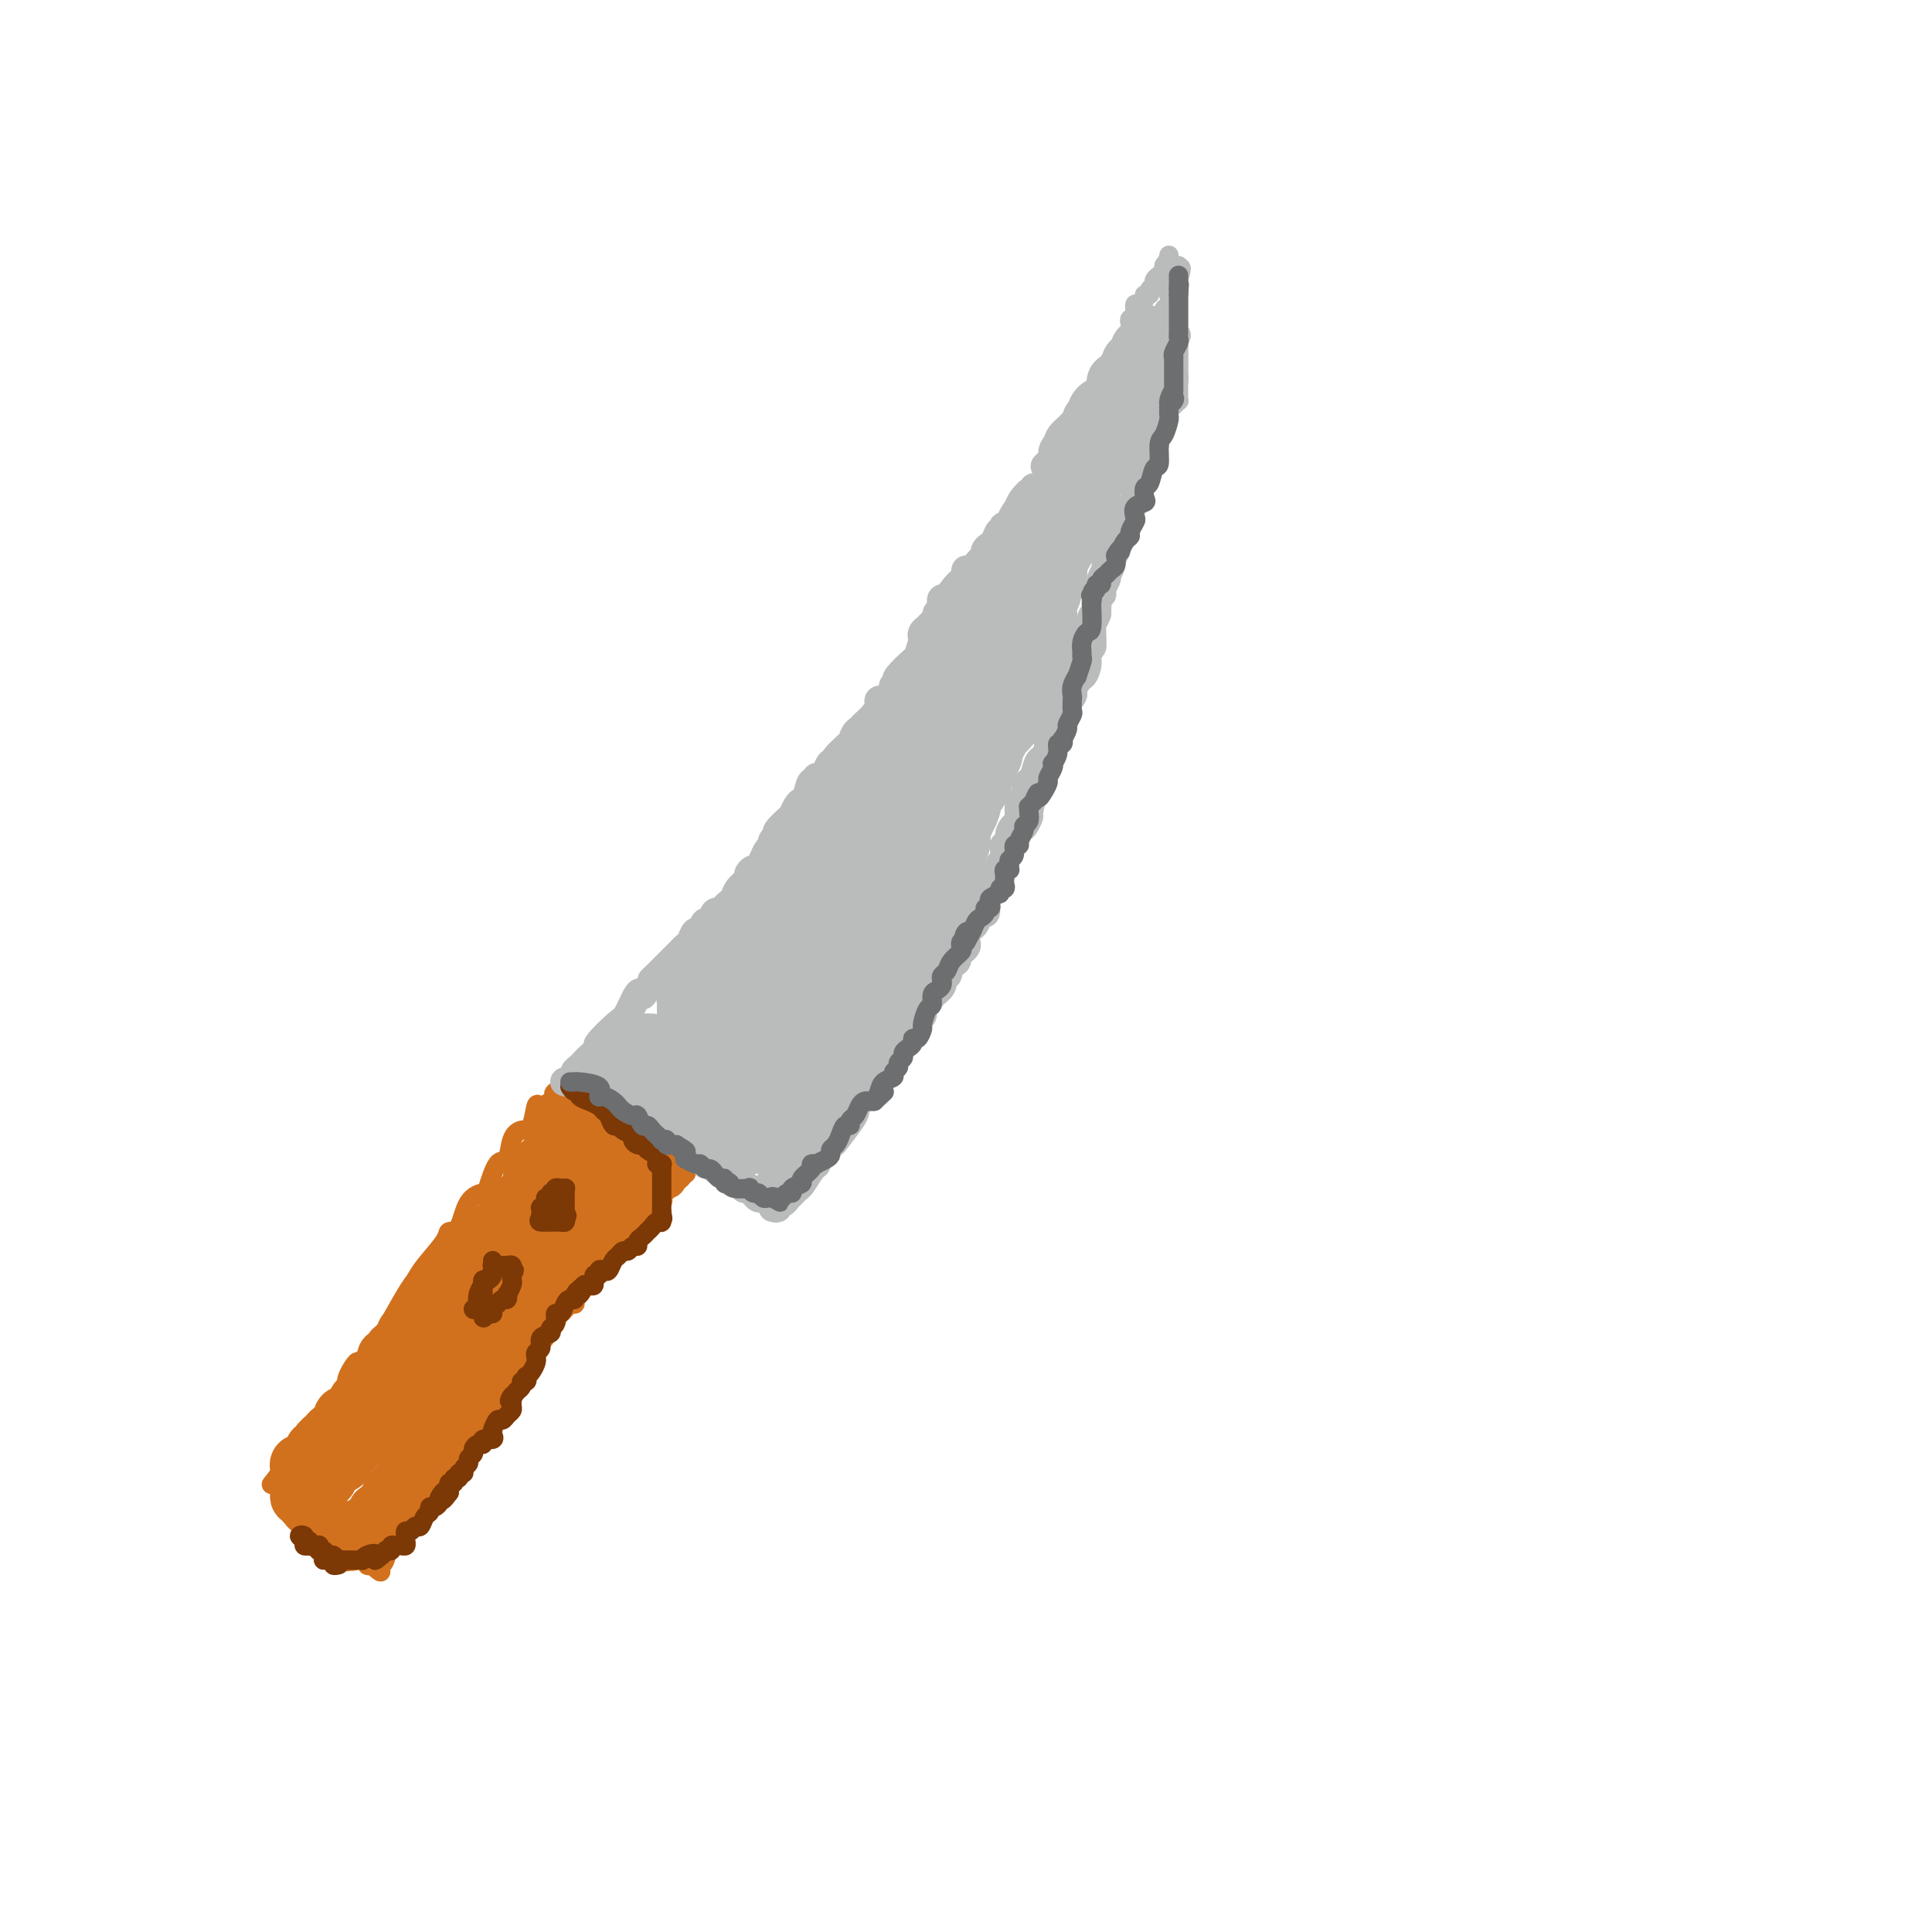 <svg viewBox='0 0 400 400' version='1.1' xmlns='http://www.w3.org/2000/svg' xmlns:xlink='http://www.w3.org/1999/xlink'><g fill='none' stroke='rgb(210,113,29)' stroke-width='4' stroke-linecap='round' stroke-linejoin='round'><path d='M120,224c0.035,-0.202 0.069,-0.403 -1,0c-1.069,0.403 -3.242,1.411 -4,2c-0.758,0.589 -0.100,0.761 0,1c0.100,0.239 -0.357,0.547 -1,1c-0.643,0.453 -1.472,1.053 -2,1c-0.528,-0.053 -0.757,-0.759 -1,0c-0.243,0.759 -0.502,2.983 -1,4c-0.498,1.017 -1.237,0.826 -2,1c-0.763,0.174 -1.550,0.711 -2,2c-0.450,1.289 -0.561,3.329 -1,4c-0.439,0.671 -1.205,-0.026 -2,1c-0.795,1.026 -1.618,3.777 -2,5c-0.382,1.223 -0.323,0.919 -1,1c-0.677,0.081 -2.090,0.546 -3,2c-0.910,1.454 -1.318,3.899 -2,5c-0.682,1.101 -1.637,0.860 -2,1c-0.363,0.140 -0.135,0.660 -1,2c-0.865,1.340 -2.823,3.500 -4,5c-1.177,1.500 -1.573,2.340 -2,3c-0.427,0.660 -0.884,1.139 -2,3c-1.116,1.861 -2.890,5.103 -4,7c-1.110,1.897 -1.555,2.448 -2,3'/><path d='M78,278c-5.113,7.247 -3.894,4.366 -4,4c-0.106,-0.366 -1.537,1.783 -2,3c-0.463,1.217 0.041,1.503 -1,3c-1.041,1.497 -3.627,4.205 -5,6c-1.373,1.795 -1.535,2.676 -2,3c-0.465,0.324 -1.235,0.090 -2,1c-0.765,0.910 -1.525,2.965 -2,4c-0.475,1.035 -0.663,1.051 -1,1c-0.337,-0.051 -0.821,-0.167 -1,0c-0.179,0.167 -0.051,0.619 0,1c0.051,0.381 0.026,0.690 0,1'/><path d='M58,305c-3.266,4.285 -1.432,1.497 0,1c1.432,-0.497 2.463,1.298 3,2c0.537,0.702 0.580,0.310 1,1c0.420,0.690 1.217,2.460 2,3c0.783,0.540 1.553,-0.150 2,0c0.447,0.150 0.571,1.139 1,2c0.429,0.861 1.161,1.592 2,2c0.839,0.408 1.784,0.492 2,1c0.216,0.508 -0.296,1.442 0,2c0.296,0.558 1.399,0.742 2,1c0.601,0.258 0.701,0.590 1,1c0.299,0.410 0.797,0.898 1,1c0.203,0.102 0.110,-0.183 0,0c-0.110,0.183 -0.236,0.832 0,1c0.236,0.168 0.833,-0.147 1,0c0.167,0.147 -0.095,0.756 0,1c0.095,0.244 0.548,0.122 1,0'/><path d='M77,324c3.122,2.904 1.428,0.665 1,0c-0.428,-0.665 0.409,0.246 1,0c0.591,-0.246 0.935,-1.647 1,-2c0.065,-0.353 -0.149,0.343 0,0c0.149,-0.343 0.660,-1.724 1,-2c0.340,-0.276 0.510,0.552 1,0c0.490,-0.552 1.302,-2.483 2,-4c0.698,-1.517 1.283,-2.620 2,-3c0.717,-0.380 1.565,-0.038 2,-1c0.435,-0.962 0.457,-3.228 1,-4c0.543,-0.772 1.606,-0.049 3,-1c1.394,-0.951 3.119,-3.575 4,-5c0.881,-1.425 0.917,-1.650 1,-2c0.083,-0.350 0.211,-0.824 1,-2c0.789,-1.176 2.238,-3.054 3,-4c0.762,-0.946 0.836,-0.960 1,-2c0.164,-1.040 0.420,-3.108 1,-4c0.580,-0.892 1.486,-0.609 2,-1c0.514,-0.391 0.635,-1.456 1,-2c0.365,-0.544 0.974,-0.569 1,-1c0.026,-0.431 -0.532,-1.270 0,-2c0.532,-0.730 2.152,-1.353 3,-2c0.848,-0.647 0.923,-1.320 1,-2c0.077,-0.680 0.157,-1.367 1,-2c0.843,-0.633 2.450,-1.213 3,-2c0.550,-0.787 0.042,-1.783 0,-2c-0.042,-0.217 0.380,0.344 1,0c0.620,-0.344 1.436,-1.593 2,-2c0.564,-0.407 0.875,0.026 1,0c0.125,-0.026 0.062,-0.513 0,-1'/><path d='M119,269c6.741,-8.686 2.594,-2.901 1,-1c-1.594,1.901 -0.633,-0.082 0,-1c0.633,-0.918 0.939,-0.772 1,-1c0.061,-0.228 -0.123,-0.831 0,-1c0.123,-0.169 0.554,0.095 1,0c0.446,-0.095 0.907,-0.550 1,-1c0.093,-0.450 -0.182,-0.894 0,-1c0.182,-0.106 0.822,0.126 1,0c0.178,-0.126 -0.106,-0.612 0,-1c0.106,-0.388 0.601,-0.680 1,-1c0.399,-0.320 0.701,-0.668 1,-1c0.299,-0.332 0.596,-0.648 1,-1c0.404,-0.352 0.916,-0.738 1,-1c0.084,-0.262 -0.261,-0.399 0,-1c0.261,-0.601 1.127,-1.667 2,-2c0.873,-0.333 1.753,0.066 2,0c0.247,-0.066 -0.140,-0.596 0,-1c0.140,-0.404 0.806,-0.682 1,-1c0.194,-0.318 -0.084,-0.677 0,-1c0.084,-0.323 0.530,-0.612 1,-1c0.470,-0.388 0.962,-0.877 1,-1c0.038,-0.123 -0.379,0.121 0,0c0.379,-0.121 1.554,-0.606 2,-1c0.446,-0.394 0.162,-0.697 0,-1c-0.162,-0.303 -0.201,-0.606 0,-1c0.201,-0.394 0.641,-0.879 1,-1c0.359,-0.121 0.635,0.121 1,0c0.365,-0.121 0.819,-0.606 1,-1c0.181,-0.394 0.091,-0.697 0,-1'/><path d='M140,244c3.491,-3.804 1.720,-0.813 1,0c-0.720,0.813 -0.389,-0.553 0,-1c0.389,-0.447 0.836,0.025 1,0c0.164,-0.025 0.044,-0.545 0,-1c-0.044,-0.455 -0.012,-0.843 0,-1c0.012,-0.157 0.003,-0.084 0,0c-0.003,0.084 0.000,0.177 0,0c-0.000,-0.177 -0.003,-0.625 0,-1c0.003,-0.375 0.012,-0.677 0,-1c-0.012,-0.323 -0.045,-0.669 0,-1c0.045,-0.331 0.167,-0.649 0,-1c-0.167,-0.351 -0.623,-0.735 -1,-1c-0.377,-0.265 -0.675,-0.410 -1,-1c-0.325,-0.590 -0.675,-1.625 -1,-2c-0.325,-0.375 -0.623,-0.089 -1,0c-0.377,0.089 -0.833,-0.017 -1,0c-0.167,0.017 -0.045,0.158 0,0c0.045,-0.158 0.013,-0.617 0,-1c-0.013,-0.383 -0.006,-0.692 0,-1'/><path d='M137,231c-0.893,-1.189 -0.624,-0.160 -1,0c-0.376,0.160 -1.395,-0.548 -2,-1c-0.605,-0.452 -0.796,-0.647 -1,-1c-0.204,-0.353 -0.422,-0.864 -1,-1c-0.578,-0.136 -1.517,0.105 -2,0c-0.483,-0.105 -0.511,-0.554 -1,-1c-0.489,-0.446 -1.439,-0.889 -2,-1c-0.561,-0.111 -0.732,0.111 -1,0c-0.268,-0.111 -0.634,-0.556 -1,-1'/><path d='M125,225c-2.000,-1.000 -1.000,-0.500 0,0'/></g>
<g fill='none' stroke='rgb(210,113,29)' stroke-width='12' stroke-linecap='round' stroke-linejoin='round'><path d='M122,230c-0.309,0.032 -0.618,0.064 -1,0c-0.382,-0.064 -0.836,-0.223 -1,0c-0.164,0.223 -0.036,0.828 0,1c0.036,0.172 -0.019,-0.091 0,0c0.019,0.091 0.111,0.534 0,1c-0.111,0.466 -0.425,0.955 -1,1c-0.575,0.045 -1.411,-0.353 -2,0c-0.589,0.353 -0.931,1.456 -1,2c-0.069,0.544 0.136,0.527 0,1c-0.136,0.473 -0.614,1.436 -1,2c-0.386,0.564 -0.681,0.728 -1,1c-0.319,0.272 -0.663,0.650 -1,1c-0.337,0.350 -0.668,0.671 -1,1c-0.332,0.329 -0.666,0.664 -1,1'/><path d='M111,242c-1.686,2.234 -0.400,1.818 0,2c0.400,0.182 -0.086,0.960 -1,2c-0.914,1.040 -2.255,2.340 -3,3c-0.745,0.660 -0.894,0.680 -1,1c-0.106,0.320 -0.168,0.940 -1,2c-0.832,1.060 -2.433,2.559 -3,3c-0.567,0.441 -0.100,-0.178 0,0c0.100,0.178 -0.167,1.151 -1,2c-0.833,0.849 -2.231,1.574 -3,2c-0.769,0.426 -0.908,0.553 -1,1c-0.092,0.447 -0.138,1.212 -1,2c-0.862,0.788 -2.540,1.597 -3,2c-0.460,0.403 0.297,0.401 0,1c-0.297,0.599 -1.649,1.800 -3,3'/><path d='M90,268c-3.492,4.185 -1.720,1.647 -1,1c0.720,-0.647 0.390,0.597 0,1c-0.390,0.403 -0.841,-0.037 -1,0c-0.159,0.037 -0.028,0.549 0,1c0.028,0.451 -0.048,0.842 0,1c0.048,0.158 0.220,0.084 0,0c-0.220,-0.084 -0.833,-0.176 -1,0c-0.167,0.176 0.113,0.621 0,1c-0.113,0.379 -0.618,0.692 -1,1c-0.382,0.308 -0.641,0.612 -1,1c-0.359,0.388 -0.817,0.860 -1,1c-0.183,0.140 -0.092,-0.051 0,0c0.092,0.051 0.183,0.343 0,1c-0.183,0.657 -0.641,1.679 -1,2c-0.359,0.321 -0.618,-0.058 -1,0c-0.382,0.058 -0.887,0.555 -1,1c-0.113,0.445 0.167,0.839 0,1c-0.167,0.161 -0.779,0.089 -1,0c-0.221,-0.089 -0.049,-0.196 0,0c0.049,0.196 -0.025,0.693 0,1c0.025,0.307 0.147,0.422 0,1c-0.147,0.578 -0.565,1.619 -1,2c-0.435,0.381 -0.886,0.103 -1,0c-0.114,-0.103 0.110,-0.029 0,0c-0.110,0.029 -0.555,0.015 -1,0'/><path d='M77,285c-1.966,2.753 -0.382,1.134 0,1c0.382,-0.134 -0.437,1.216 -1,2c-0.563,0.784 -0.871,1.001 -1,1c-0.129,-0.001 -0.081,-0.222 0,0c0.081,0.222 0.194,0.885 0,1c-0.194,0.115 -0.696,-0.320 -1,0c-0.304,0.320 -0.410,1.395 -1,2c-0.590,0.605 -1.665,0.739 -2,1c-0.335,0.261 0.069,0.648 0,1c-0.069,0.352 -0.611,0.669 -1,1c-0.389,0.331 -0.625,0.676 -1,1c-0.375,0.324 -0.889,0.625 -1,1c-0.111,0.375 0.182,0.822 0,1c-0.182,0.178 -0.837,0.085 -1,0c-0.163,-0.085 0.168,-0.163 0,0c-0.168,0.163 -0.833,0.569 -1,1c-0.167,0.431 0.165,0.889 0,1c-0.165,0.111 -0.828,-0.125 -1,0c-0.172,0.125 0.146,0.611 0,1c-0.146,0.389 -0.756,0.683 -1,1c-0.244,0.317 -0.122,0.659 0,1'/><path d='M64,303c-1.967,2.785 -0.383,0.746 0,0c0.383,-0.746 -0.435,-0.201 -1,0c-0.565,0.201 -0.876,0.057 -1,0c-0.124,-0.057 -0.062,-0.029 0,0'/><path d='M62,303c-0.309,0.178 -0.083,0.622 0,1c0.083,0.378 0.022,0.689 0,1c-0.022,0.311 -0.006,0.622 0,1c0.006,0.378 0.002,0.822 0,1c-0.002,0.178 -0.001,0.089 0,0'/><path d='M62,307c0.017,1.006 0.061,1.522 0,2c-0.061,0.478 -0.226,0.917 0,1c0.226,0.083 0.845,-0.189 1,0c0.155,0.189 -0.152,0.838 0,1c0.152,0.162 0.763,-0.163 1,0c0.237,0.163 0.101,0.813 0,1c-0.101,0.187 -0.167,-0.091 0,0c0.167,0.091 0.565,0.550 1,1c0.435,0.450 0.905,0.891 1,1c0.095,0.109 -0.186,-0.114 0,0c0.186,0.114 0.837,0.566 1,1c0.163,0.434 -0.164,0.851 0,1c0.164,0.149 0.817,0.029 1,0c0.183,-0.029 -0.106,0.034 0,0c0.106,-0.034 0.605,-0.163 1,0c0.395,0.163 0.684,0.618 1,1c0.316,0.382 0.658,0.691 1,1'/><path d='M71,318c1.339,1.937 0.187,1.280 0,1c-0.187,-0.280 0.590,-0.184 1,0c0.410,0.184 0.452,0.455 1,0c0.548,-0.455 1.600,-1.638 2,-2c0.400,-0.362 0.146,0.095 0,0c-0.146,-0.095 -0.185,-0.741 0,-1c0.185,-0.259 0.592,-0.129 1,0'/><path d='M76,316c1.016,-0.246 1.056,0.140 1,0c-0.056,-0.140 -0.208,-0.807 0,-1c0.208,-0.193 0.778,0.088 1,0c0.222,-0.088 0.098,-0.545 0,-1c-0.098,-0.455 -0.171,-0.910 0,-1c0.171,-0.090 0.586,0.183 1,0c0.414,-0.183 0.828,-0.824 1,-1c0.172,-0.176 0.103,0.111 0,0c-0.103,-0.111 -0.240,-0.621 0,-1c0.240,-0.379 0.857,-0.626 1,-1c0.143,-0.374 -0.187,-0.876 0,-1c0.187,-0.124 0.891,0.131 1,0c0.109,-0.131 -0.375,-0.647 0,-1c0.375,-0.353 1.611,-0.542 2,-1c0.389,-0.458 -0.069,-1.187 0,-2c0.069,-0.813 0.665,-1.712 1,-2c0.335,-0.288 0.407,0.036 1,0c0.593,-0.036 1.705,-0.432 2,-1c0.295,-0.568 -0.228,-1.307 0,-2c0.228,-0.693 1.208,-1.341 2,-2c0.792,-0.659 1.396,-1.330 2,-2'/><path d='M92,296c2.538,-3.009 0.882,-0.530 1,-1c0.118,-0.470 2.011,-3.888 3,-5c0.989,-1.112 1.073,0.082 1,0c-0.073,-0.082 -0.305,-1.440 0,-2c0.305,-0.560 1.146,-0.321 2,-1c0.854,-0.679 1.720,-2.275 2,-3c0.280,-0.725 -0.027,-0.579 0,-1c0.027,-0.421 0.389,-1.408 1,-2c0.611,-0.592 1.473,-0.787 2,-1c0.527,-0.213 0.719,-0.442 1,-1c0.281,-0.558 0.652,-1.445 1,-2c0.348,-0.555 0.674,-0.777 1,-1'/><path d='M107,276c2.423,-3.008 0.982,-0.529 1,0c0.018,0.529 1.496,-0.891 2,-2c0.504,-1.109 0.034,-1.907 0,-2c-0.034,-0.093 0.370,0.521 1,0c0.630,-0.521 1.488,-2.175 2,-3c0.512,-0.825 0.680,-0.821 1,-1c0.320,-0.179 0.794,-0.542 1,-1c0.206,-0.458 0.145,-1.012 0,-1c-0.145,0.012 -0.375,0.589 0,0c0.375,-0.589 1.354,-2.344 2,-3c0.646,-0.656 0.961,-0.215 1,0c0.039,0.215 -0.196,0.202 0,0c0.196,-0.202 0.822,-0.593 1,-1c0.178,-0.407 -0.092,-0.831 0,-1c0.092,-0.169 0.546,-0.085 1,0'/><path d='M120,261c1.962,-2.499 0.367,-1.247 0,-1c-0.367,0.247 0.494,-0.512 1,-1c0.506,-0.488 0.657,-0.705 1,-1c0.343,-0.295 0.880,-0.669 1,-1c0.120,-0.331 -0.175,-0.618 0,-1c0.175,-0.382 0.822,-0.858 1,-1c0.178,-0.142 -0.111,0.049 0,0c0.111,-0.049 0.622,-0.338 1,-1c0.378,-0.662 0.623,-1.698 1,-2c0.377,-0.302 0.886,0.129 1,0c0.114,-0.129 -0.166,-0.818 0,-1c0.166,-0.182 0.779,0.143 1,0c0.221,-0.143 0.049,-0.756 0,-1c-0.049,-0.244 0.025,-0.121 0,0c-0.025,0.121 -0.147,0.240 0,0c0.147,-0.240 0.564,-0.839 1,-1c0.436,-0.161 0.891,0.116 1,0c0.109,-0.116 -0.130,-0.623 0,-1c0.130,-0.377 0.627,-0.622 1,-1c0.373,-0.378 0.621,-0.890 1,-1c0.379,-0.110 0.890,0.182 1,0c0.110,-0.182 -0.181,-0.836 0,-1c0.181,-0.164 0.833,0.163 1,0c0.167,-0.163 -0.151,-0.817 0,-1c0.151,-0.183 0.771,0.105 1,0c0.229,-0.105 0.065,-0.601 0,-1c-0.065,-0.399 -0.033,-0.699 0,-1'/><path d='M135,242c2.486,-2.957 1.202,-0.848 1,0c-0.202,0.848 0.680,0.436 1,0c0.320,-0.436 0.079,-0.895 0,-1c-0.079,-0.105 0.004,0.144 0,0c-0.004,-0.144 -0.095,-0.679 0,-1c0.095,-0.321 0.376,-0.426 0,-1c-0.376,-0.574 -1.410,-1.618 -2,-2c-0.590,-0.382 -0.736,-0.103 -1,0c-0.264,0.103 -0.647,0.029 -1,0c-0.353,-0.029 -0.677,-0.015 -1,0'/><path d='M132,237c-0.665,-0.689 0.173,-0.913 0,-1c-0.173,-0.087 -1.356,-0.039 -2,0c-0.644,0.039 -0.748,0.069 -1,0c-0.252,-0.069 -0.650,-0.237 -1,0c-0.350,0.237 -0.650,0.878 -1,1c-0.350,0.122 -0.748,-0.275 -1,0c-0.252,0.275 -0.358,1.221 -1,2c-0.642,0.779 -1.821,1.389 -3,2'/><path d='M122,241c-1.871,1.764 -1.547,4.174 -2,5c-0.453,0.826 -1.683,0.070 -2,0c-0.317,-0.070 0.279,0.548 0,1c-0.279,0.452 -1.435,0.739 -2,1c-0.565,0.261 -0.540,0.497 -1,1c-0.460,0.503 -1.404,1.272 -2,2c-0.596,0.728 -0.842,1.414 -1,2c-0.158,0.586 -0.228,1.073 -1,2c-0.772,0.927 -2.247,2.294 -3,3c-0.753,0.706 -0.783,0.750 -1,1c-0.217,0.250 -0.619,0.706 -1,1c-0.381,0.294 -0.740,0.424 -1,1c-0.260,0.576 -0.421,1.596 -1,2c-0.579,0.404 -1.577,0.192 -2,1c-0.423,0.808 -0.272,2.637 -1,4c-0.728,1.363 -2.336,2.261 -3,3c-0.664,0.739 -0.384,1.320 -1,2c-0.616,0.680 -2.128,1.461 -3,2c-0.872,0.539 -1.106,0.838 -1,1c0.106,0.162 0.550,0.187 0,1c-0.550,0.813 -2.093,2.415 -3,3c-0.907,0.585 -1.176,0.155 -2,1c-0.824,0.845 -2.201,2.967 -3,4c-0.799,1.033 -1.021,0.976 -1,1c0.021,0.024 0.283,0.127 0,1c-0.283,0.873 -1.112,2.516 -2,3c-0.888,0.484 -1.836,-0.190 -2,0c-0.164,0.190 0.456,1.243 0,2c-0.456,0.757 -1.987,1.216 -3,2c-1.013,0.784 -1.506,1.892 -2,3'/><path d='M75,297c-7.161,8.765 -1.565,2.677 0,1c1.565,-1.677 -0.901,1.058 -2,2c-1.099,0.942 -0.832,0.093 -1,0c-0.168,-0.093 -0.771,0.570 -1,1c-0.229,0.430 -0.085,0.626 0,1c0.085,0.374 0.110,0.927 0,1c-0.110,0.073 -0.355,-0.334 -1,0c-0.645,0.334 -1.688,1.409 -2,2c-0.312,0.591 0.108,0.698 0,1c-0.108,0.302 -0.745,0.801 -1,1c-0.255,0.199 -0.127,0.100 0,0'/></g>
<g fill='none' stroke='rgb(186,187,187)' stroke-width='6' stroke-linecap='round' stroke-linejoin='round'><path d='M124,223c0.051,0.363 0.101,0.727 0,1c-0.101,0.273 -0.354,0.456 0,1c0.354,0.544 1.313,1.450 2,2c0.687,0.550 1.101,0.744 2,1c0.899,0.256 2.282,0.575 3,1c0.718,0.425 0.769,0.955 1,1c0.231,0.045 0.641,-0.395 1,0c0.359,0.395 0.669,1.627 1,2c0.331,0.373 0.685,-0.111 1,0c0.315,0.111 0.591,0.818 1,1c0.409,0.182 0.950,-0.163 1,0c0.050,0.163 -0.390,0.832 0,1c0.390,0.168 1.610,-0.165 2,0c0.390,0.165 -0.050,0.828 0,1c0.050,0.172 0.590,-0.146 1,0c0.410,0.146 0.688,0.756 1,1c0.312,0.244 0.656,0.122 1,0'/><path d='M142,236c2.731,2.246 0.559,1.362 0,1c-0.559,-0.362 0.495,-0.202 1,0c0.505,0.202 0.460,0.447 1,1c0.540,0.553 1.665,1.415 2,2c0.335,0.585 -0.121,0.893 0,1c0.121,0.107 0.820,0.014 1,0c0.180,-0.014 -0.159,0.053 0,0c0.159,-0.053 0.817,-0.225 1,0c0.183,0.225 -0.110,0.848 0,1c0.110,0.152 0.621,-0.166 1,0c0.379,0.166 0.626,0.815 1,1c0.374,0.185 0.875,-0.095 1,0c0.125,0.095 -0.125,0.565 0,1c0.125,0.435 0.626,0.835 1,1c0.374,0.165 0.621,0.096 1,0c0.379,-0.096 0.889,-0.219 1,0c0.111,0.219 -0.178,0.780 0,1c0.178,0.220 0.821,0.097 1,0c0.179,-0.097 -0.107,-0.170 0,0c0.107,0.170 0.606,0.582 1,1c0.394,0.418 0.683,0.843 1,1c0.317,0.157 0.662,0.045 1,0c0.338,-0.045 0.669,-0.022 1,0'/><path d='M159,248c2.891,1.495 1.619,-0.768 1,-2c-0.619,-1.232 -0.587,-1.433 0,-2c0.587,-0.567 1.727,-1.501 2,-2c0.273,-0.499 -0.322,-0.562 0,-1c0.322,-0.438 1.562,-1.250 2,-2c0.438,-0.750 0.075,-1.439 0,-2c-0.075,-0.561 0.137,-0.993 1,-2c0.863,-1.007 2.375,-2.587 3,-4c0.625,-1.413 0.363,-2.659 1,-4c0.637,-1.341 2.173,-2.778 3,-4c0.827,-1.222 0.943,-2.229 1,-3c0.057,-0.771 0.054,-1.306 0,-2c-0.054,-0.694 -0.159,-1.547 0,-2c0.159,-0.453 0.581,-0.507 1,-1c0.419,-0.493 0.834,-1.427 1,-2c0.166,-0.573 0.083,-0.787 0,-1'/><path d='M175,212c2.697,-5.521 1.439,-1.323 1,0c-0.439,1.323 -0.061,-0.227 0,-1c0.061,-0.773 -0.196,-0.768 0,-1c0.196,-0.232 0.845,-0.701 1,-1c0.155,-0.299 -0.183,-0.428 0,-1c0.183,-0.572 0.889,-1.586 1,-2c0.111,-0.414 -0.373,-0.230 0,-1c0.373,-0.770 1.603,-2.496 2,-3c0.397,-0.504 -0.037,0.215 0,0c0.037,-0.215 0.546,-1.363 1,-2c0.454,-0.637 0.852,-0.761 1,-1c0.148,-0.239 0.048,-0.592 0,-1c-0.048,-0.408 -0.042,-0.869 0,-1c0.042,-0.131 0.119,0.069 0,0c-0.119,-0.069 -0.434,-0.408 0,-1c0.434,-0.592 1.618,-1.436 2,-2c0.382,-0.564 -0.037,-0.847 0,-1c0.037,-0.153 0.531,-0.178 1,-1c0.469,-0.822 0.913,-2.443 1,-3c0.087,-0.557 -0.184,-0.051 0,0c0.184,0.051 0.822,-0.354 1,-1c0.178,-0.646 -0.106,-1.533 0,-2c0.106,-0.467 0.602,-0.513 1,-1c0.398,-0.487 0.699,-1.416 1,-2c0.301,-0.584 0.601,-0.824 1,-1c0.399,-0.176 0.897,-0.287 1,-1c0.103,-0.713 -0.189,-2.026 0,-3c0.189,-0.974 0.859,-1.608 1,-2c0.141,-0.392 -0.245,-0.540 0,-1c0.245,-0.460 1.123,-1.230 2,-2'/><path d='M194,173c2.875,-6.455 0.564,-3.091 0,-2c-0.564,1.091 0.619,-0.089 1,-1c0.381,-0.911 -0.038,-1.552 0,-2c0.038,-0.448 0.535,-0.702 1,-1c0.465,-0.298 0.899,-0.639 1,-1c0.101,-0.361 -0.131,-0.741 0,-1c0.131,-0.259 0.624,-0.397 1,-1c0.376,-0.603 0.636,-1.672 1,-2c0.364,-0.328 0.833,0.085 1,0c0.167,-0.085 0.031,-0.666 0,-1c-0.031,-0.334 0.043,-0.419 0,-1c-0.043,-0.581 -0.204,-1.656 0,-2c0.204,-0.344 0.773,0.045 1,0c0.227,-0.045 0.114,-0.522 0,-1'/><path d='M201,157c1.553,-3.102 1.935,-2.858 2,-3c0.065,-0.142 -0.189,-0.671 0,-1c0.189,-0.329 0.819,-0.459 1,-1c0.181,-0.541 -0.088,-1.493 0,-2c0.088,-0.507 0.531,-0.570 1,-1c0.469,-0.430 0.963,-1.229 1,-2c0.037,-0.771 -0.382,-1.516 0,-2c0.382,-0.484 1.567,-0.708 2,-1c0.433,-0.292 0.116,-0.652 0,-1c-0.116,-0.348 -0.031,-0.685 0,-1c0.031,-0.315 0.008,-0.609 0,-1c-0.008,-0.391 -0.002,-0.878 0,-1c0.002,-0.122 0.001,0.121 0,0c-0.001,-0.121 -0.000,-0.607 0,-1c0.000,-0.393 0.000,-0.693 0,-1c-0.000,-0.307 -0.000,-0.621 0,-1c0.000,-0.379 0.000,-0.823 0,-1c-0.000,-0.177 -0.000,-0.089 0,0'/><path d='M160,250c0.447,0.120 0.893,0.239 1,0c0.107,-0.239 -0.126,-0.838 0,-1c0.126,-0.162 0.610,0.113 1,0c0.390,-0.113 0.685,-0.615 1,-1c0.315,-0.385 0.649,-0.653 1,-1c0.351,-0.347 0.718,-0.773 1,-1c0.282,-0.227 0.479,-0.254 1,-1c0.521,-0.746 1.366,-2.210 2,-3c0.634,-0.790 1.056,-0.904 1,-1c-0.056,-0.096 -0.589,-0.172 0,-1c0.589,-0.828 2.302,-2.407 3,-3c0.698,-0.593 0.383,-0.200 1,-1c0.617,-0.800 2.165,-2.792 3,-4c0.835,-1.208 0.955,-1.633 1,-2c0.045,-0.367 0.013,-0.676 0,-1c-0.013,-0.324 -0.006,-0.662 0,-1'/><path d='M177,228c2.576,-3.407 0.518,-0.923 0,0c-0.518,0.923 0.506,0.285 1,0c0.494,-0.285 0.460,-0.216 1,-1c0.540,-0.784 1.654,-2.419 2,-3c0.346,-0.581 -0.075,-0.106 0,0c0.075,0.106 0.646,-0.157 1,-1c0.354,-0.843 0.492,-2.268 1,-3c0.508,-0.732 1.388,-0.773 2,-1c0.612,-0.227 0.956,-0.642 1,-1c0.044,-0.358 -0.213,-0.659 0,-1c0.213,-0.341 0.897,-0.722 1,-1c0.103,-0.278 -0.375,-0.455 0,-1c0.375,-0.545 1.602,-1.459 2,-2c0.398,-0.541 -0.034,-0.709 0,-1c0.034,-0.291 0.533,-0.704 1,-1c0.467,-0.296 0.904,-0.475 1,-1c0.096,-0.525 -0.147,-1.397 0,-2c0.147,-0.603 0.683,-0.938 1,-1c0.317,-0.062 0.415,0.148 1,-1c0.585,-1.148 1.657,-3.656 2,-5c0.343,-1.344 -0.044,-1.526 0,-2c0.044,-0.474 0.519,-1.240 1,-2c0.481,-0.760 0.969,-1.513 1,-2c0.031,-0.487 -0.394,-0.708 0,-1c0.394,-0.292 1.606,-0.656 2,-1c0.394,-0.344 -0.030,-0.670 0,-1c0.030,-0.330 0.515,-0.665 1,-1'/><path d='M200,191c3.509,-6.189 0.782,-3.163 0,-2c-0.782,1.163 0.382,0.462 1,0c0.618,-0.462 0.692,-0.684 1,-1c0.308,-0.316 0.851,-0.727 1,-1c0.149,-0.273 -0.097,-0.409 0,-1c0.097,-0.591 0.537,-1.637 1,-2c0.463,-0.363 0.950,-0.041 1,0c0.050,0.041 -0.338,-0.197 0,-1c0.338,-0.803 1.400,-2.170 2,-3c0.600,-0.830 0.738,-1.124 1,-2c0.262,-0.876 0.649,-2.333 1,-3c0.351,-0.667 0.668,-0.543 1,-1c0.332,-0.457 0.680,-1.495 1,-2c0.320,-0.505 0.610,-0.477 1,-1c0.390,-0.523 0.878,-1.596 1,-2c0.122,-0.404 -0.122,-0.141 0,-1c0.122,-0.859 0.611,-2.842 1,-4c0.389,-1.158 0.678,-1.490 1,-2c0.322,-0.510 0.678,-1.196 1,-2c0.322,-0.804 0.612,-1.725 1,-3c0.388,-1.275 0.875,-2.905 1,-4c0.125,-1.095 -0.111,-1.654 0,-2c0.111,-0.346 0.568,-0.478 1,-1c0.432,-0.522 0.838,-1.435 1,-2c0.162,-0.565 0.081,-0.783 0,-1'/><path d='M220,147c1.250,-3.808 0.875,-2.330 1,-2c0.125,0.330 0.751,-0.490 1,-1c0.249,-0.510 0.122,-0.709 0,-1c-0.122,-0.291 -0.239,-0.672 0,-1c0.239,-0.328 0.835,-0.602 1,-1c0.165,-0.398 -0.100,-0.919 0,-1c0.100,-0.081 0.567,0.276 1,0c0.433,-0.276 0.834,-1.187 1,-2c0.166,-0.813 0.097,-1.527 0,-2c-0.097,-0.473 -0.222,-0.704 0,-1c0.222,-0.296 0.792,-0.657 1,-1c0.208,-0.343 0.055,-0.669 0,-1c-0.055,-0.331 -0.011,-0.666 0,-1c0.011,-0.334 -0.011,-0.665 0,-1c0.011,-0.335 0.054,-0.672 0,-1c-0.054,-0.328 -0.207,-0.645 0,-1c0.207,-0.355 0.772,-0.748 1,-2c0.228,-1.252 0.117,-3.362 0,-4c-0.117,-0.638 -0.242,0.198 0,0c0.242,-0.198 0.849,-1.429 1,-2c0.151,-0.571 -0.156,-0.482 0,-1c0.156,-0.518 0.774,-1.644 1,-2c0.226,-0.356 0.061,0.059 0,0c-0.061,-0.059 -0.016,-0.590 0,-1c0.016,-0.410 0.004,-0.697 0,-1c-0.004,-0.303 -0.001,-0.620 0,-1c0.001,-0.380 0.000,-0.823 0,-1c-0.000,-0.177 -0.000,-0.089 0,0'/><path d='M229,114c1.400,-5.533 0.400,-2.867 0,-2c-0.400,0.867 -0.200,-0.067 0,-1'/><path d='M229,111c-0.000,-0.674 -0.000,-0.858 0,-1c0.000,-0.142 0.000,-0.241 0,-1c-0.000,-0.759 -0.000,-2.178 0,-3c0.000,-0.822 0.001,-1.046 0,-1c-0.001,0.046 -0.003,0.361 0,0c0.003,-0.361 0.012,-1.399 0,-2c-0.012,-0.601 -0.046,-0.765 0,-1c0.046,-0.235 0.170,-0.540 0,-1c-0.170,-0.460 -0.634,-1.075 -1,-2c-0.366,-0.925 -0.634,-2.161 -1,-3c-0.366,-0.839 -0.830,-1.283 -1,-2c-0.170,-0.717 -0.046,-1.708 0,-2c0.046,-0.292 0.012,0.114 0,0c-0.012,-0.114 -0.004,-0.747 0,-1c0.004,-0.253 0.002,-0.127 0,0'/><path d='M117,224c-0.081,-0.024 -0.162,-0.048 0,0c0.162,0.048 0.569,0.167 1,0c0.431,-0.167 0.888,-0.621 1,-1c0.112,-0.379 -0.119,-0.683 0,-1c0.119,-0.317 0.589,-0.645 1,-1c0.411,-0.355 0.765,-0.736 1,-1c0.235,-0.264 0.352,-0.410 1,-1c0.648,-0.590 1.826,-1.623 2,-2c0.174,-0.377 -0.658,-0.098 0,-1c0.658,-0.902 2.805,-2.984 4,-4c1.195,-1.016 1.437,-0.966 2,-2c0.563,-1.034 1.447,-3.153 2,-4c0.553,-0.847 0.777,-0.424 1,0'/><path d='M133,206c2.897,-3.433 2.138,-3.014 2,-3c-0.138,0.014 0.344,-0.377 1,-1c0.656,-0.623 1.485,-1.477 2,-2c0.515,-0.523 0.715,-0.716 1,-1c0.285,-0.284 0.654,-0.659 1,-1c0.346,-0.341 0.670,-0.650 1,-1c0.330,-0.350 0.666,-0.743 1,-1c0.334,-0.257 0.667,-0.378 1,-1c0.333,-0.622 0.667,-1.744 1,-2c0.333,-0.256 0.667,0.353 1,0c0.333,-0.353 0.667,-1.667 1,-2c0.333,-0.333 0.667,0.314 1,0c0.333,-0.314 0.667,-1.589 1,-2c0.333,-0.411 0.665,0.042 1,0c0.335,-0.042 0.672,-0.578 1,-1c0.328,-0.422 0.647,-0.728 1,-1c0.353,-0.272 0.738,-0.508 1,-1c0.262,-0.492 0.399,-1.241 1,-2c0.601,-0.759 1.667,-1.530 2,-2c0.333,-0.470 -0.066,-0.640 0,-1c0.066,-0.360 0.596,-0.909 1,-1c0.404,-0.091 0.683,0.278 1,0c0.317,-0.278 0.672,-1.202 1,-2c0.328,-0.798 0.628,-1.471 1,-2c0.372,-0.529 0.815,-0.914 1,-1c0.185,-0.086 0.110,0.126 0,0c-0.110,-0.126 -0.256,-0.590 0,-1c0.256,-0.410 0.915,-0.764 1,-1c0.085,-0.236 -0.404,-0.353 0,-1c0.404,-0.647 1.702,-1.823 3,-3'/><path d='M164,169c5.035,-5.905 2.122,-2.168 1,-1c-1.122,1.168 -0.454,-0.232 0,-1c0.454,-0.768 0.695,-0.903 1,-1c0.305,-0.097 0.673,-0.155 1,-1c0.327,-0.845 0.613,-2.477 1,-3c0.387,-0.523 0.877,0.062 1,0c0.123,-0.062 -0.120,-0.773 0,-1c0.120,-0.227 0.604,0.029 1,0c0.396,-0.029 0.705,-0.344 1,-1c0.295,-0.656 0.576,-1.654 1,-2c0.424,-0.346 0.990,-0.041 1,0c0.010,0.041 -0.536,-0.181 0,-1c0.536,-0.819 2.153,-2.234 3,-3c0.847,-0.766 0.923,-0.883 1,-1'/><path d='M177,153c2.025,-2.428 0.588,-0.499 0,0c-0.588,0.499 -0.325,-0.433 0,-1c0.325,-0.567 0.713,-0.768 1,-1c0.287,-0.232 0.472,-0.493 1,-1c0.528,-0.507 1.398,-1.258 2,-2c0.602,-0.742 0.936,-1.473 1,-2c0.064,-0.527 -0.141,-0.849 0,-1c0.141,-0.151 0.630,-0.131 1,0c0.370,0.131 0.622,0.371 1,0c0.378,-0.371 0.883,-1.354 1,-2c0.117,-0.646 -0.154,-0.955 0,-1c0.154,-0.045 0.734,0.173 1,0c0.266,-0.173 0.219,-0.736 0,-1c-0.219,-0.264 -0.608,-0.228 0,-1c0.608,-0.772 2.215,-2.354 3,-3c0.785,-0.646 0.749,-0.358 1,-1c0.251,-0.642 0.788,-2.213 1,-3c0.212,-0.787 0.099,-0.788 0,-1c-0.099,-0.212 -0.185,-0.634 0,-1c0.185,-0.366 0.642,-0.675 1,-1c0.358,-0.325 0.618,-0.664 1,-1c0.382,-0.336 0.886,-0.668 1,-1c0.114,-0.332 -0.163,-0.664 0,-1c0.163,-0.336 0.765,-0.678 1,-1c0.235,-0.322 0.102,-0.625 0,-1c-0.102,-0.375 -0.172,-0.821 0,-1c0.172,-0.179 0.586,-0.089 1,0'/><path d='M196,124c3.559,-5.040 2.956,-3.138 3,-3c0.044,0.138 0.736,-1.486 1,-2c0.264,-0.514 0.099,0.084 0,0c-0.099,-0.084 -0.132,-0.848 0,-1c0.132,-0.152 0.431,0.310 1,0c0.569,-0.310 1.409,-1.391 2,-2c0.591,-0.609 0.932,-0.745 1,-1c0.068,-0.255 -0.136,-0.627 0,-1c0.136,-0.373 0.611,-0.745 1,-1c0.389,-0.255 0.691,-0.394 1,-1c0.309,-0.606 0.625,-1.681 1,-2c0.375,-0.319 0.807,0.118 1,0c0.193,-0.118 0.145,-0.792 0,-1c-0.145,-0.208 -0.389,0.051 0,0c0.389,-0.051 1.411,-0.412 2,-1c0.589,-0.588 0.745,-1.401 1,-2c0.255,-0.599 0.608,-0.982 1,-1c0.392,-0.018 0.822,0.331 1,0c0.178,-0.331 0.103,-1.342 0,-2c-0.103,-0.658 -0.235,-0.964 0,-1c0.235,-0.036 0.837,0.198 1,0c0.163,-0.198 -0.114,-0.828 0,-1c0.114,-0.172 0.619,0.112 1,0c0.381,-0.112 0.638,-0.621 1,-1c0.362,-0.379 0.829,-0.627 1,-1c0.171,-0.373 0.046,-0.870 0,-1c-0.046,-0.130 -0.013,0.106 0,0c0.013,-0.106 0.007,-0.553 0,-1'/><path d='M217,97c3.281,-4.417 0.983,-1.958 0,-1c-0.983,0.958 -0.652,0.415 0,0c0.652,-0.415 1.624,-0.704 2,-1c0.376,-0.296 0.156,-0.601 0,-1c-0.156,-0.399 -0.248,-0.892 0,-1c0.248,-0.108 0.836,0.168 1,0c0.164,-0.168 -0.096,-0.780 0,-1c0.096,-0.220 0.547,-0.049 1,0c0.453,0.049 0.909,-0.025 1,0c0.091,0.025 -0.183,0.147 0,0c0.183,-0.147 0.824,-0.564 1,-1c0.176,-0.436 -0.112,-0.891 0,-1c0.112,-0.109 0.624,0.128 1,0c0.376,-0.128 0.616,-0.622 1,-1c0.384,-0.378 0.911,-0.640 1,-1c0.089,-0.360 -0.260,-0.817 0,-1c0.260,-0.183 1.130,-0.091 2,0'/><path d='M228,87c1.653,-1.710 0.285,-0.984 0,-1c-0.285,-0.016 0.511,-0.773 1,-1c0.489,-0.227 0.669,0.076 1,0c0.331,-0.076 0.811,-0.531 1,-1c0.189,-0.469 0.087,-0.953 0,-1c-0.087,-0.047 -0.159,0.342 0,0c0.159,-0.342 0.550,-1.414 1,-2c0.450,-0.586 0.960,-0.685 1,-1c0.040,-0.315 -0.391,-0.847 0,-1c0.391,-0.153 1.605,0.074 2,0c0.395,-0.074 -0.030,-0.450 0,-1c0.030,-0.550 0.515,-1.275 1,-2'/><path d='M236,76c1.399,-1.659 0.896,-0.305 1,0c0.104,0.305 0.816,-0.439 1,-1c0.184,-0.561 -0.161,-0.938 0,-1c0.161,-0.062 0.826,0.191 1,0c0.174,-0.191 -0.143,-0.826 0,-1c0.143,-0.174 0.746,0.112 1,0c0.254,-0.112 0.159,-0.623 0,-1c-0.159,-0.377 -0.382,-0.620 0,-1c0.382,-0.380 1.371,-0.896 2,-1c0.629,-0.104 0.900,0.203 1,0c0.100,-0.203 0.029,-0.915 0,-1c-0.029,-0.085 -0.014,0.458 0,1'/><path d='M243,70c1.083,-0.976 0.290,-0.415 0,0c-0.290,0.415 -0.078,0.685 0,1c0.078,0.315 0.021,0.676 0,1c-0.021,0.324 -0.006,0.612 0,1c0.006,0.388 0.001,0.876 0,1c-0.001,0.124 0.000,-0.116 0,0c-0.000,0.116 -0.003,0.590 0,1c0.003,0.410 0.011,0.758 0,1c-0.011,0.242 -0.042,0.380 0,1c0.042,0.620 0.156,1.724 0,2c-0.156,0.276 -0.581,-0.277 -1,0c-0.419,0.277 -0.830,1.382 -1,2c-0.170,0.618 -0.098,0.748 0,1c0.098,0.252 0.222,0.627 0,1c-0.222,0.373 -0.792,0.744 -1,1c-0.208,0.256 -0.056,0.399 0,1c0.056,0.601 0.015,1.662 0,2c-0.015,0.338 -0.004,-0.046 0,0c0.004,0.046 0.002,0.523 0,1'/><path d='M240,88c-0.687,3.400 -0.906,2.900 -1,3c-0.094,0.100 -0.063,0.799 0,1c0.063,0.201 0.158,-0.097 0,0c-0.158,0.097 -0.568,0.590 -1,1c-0.432,0.410 -0.886,0.739 -1,1c-0.114,0.261 0.113,0.456 0,1c-0.113,0.544 -0.566,1.438 -1,2c-0.434,0.562 -0.848,0.794 -1,1c-0.152,0.206 -0.040,0.388 0,1c0.040,0.612 0.008,1.656 0,2c-0.008,0.344 0.008,-0.010 0,0c-0.008,0.010 -0.040,0.384 0,1c0.040,0.616 0.150,1.474 0,2c-0.150,0.526 -0.561,0.719 -1,1c-0.439,0.281 -0.906,0.649 -1,1c-0.094,0.351 0.185,0.686 0,1c-0.185,0.314 -0.834,0.609 -1,1c-0.166,0.391 0.152,0.878 0,1c-0.152,0.122 -0.773,-0.122 -1,0c-0.227,0.122 -0.061,0.611 0,1c0.061,0.389 0.017,0.677 0,1c-0.017,0.323 -0.007,0.680 0,1c0.007,0.320 0.012,0.601 0,1c-0.012,0.399 -0.042,0.915 0,1c0.042,0.085 0.155,-0.261 0,0c-0.155,0.261 -0.577,1.131 -1,2'/><path d='M230,116c-1.487,4.511 -0.206,1.790 0,1c0.206,-0.790 -0.663,0.353 -1,1c-0.337,0.647 -0.142,0.800 0,1c0.142,0.200 0.230,0.448 0,1c-0.230,0.552 -0.780,1.408 -1,2c-0.220,0.592 -0.112,0.919 0,1c0.112,0.081 0.227,-0.084 0,0c-0.227,0.084 -0.797,0.415 -1,1c-0.203,0.585 -0.040,1.422 0,2c0.040,0.578 -0.042,0.895 0,1c0.042,0.105 0.208,-0.003 0,0c-0.208,0.003 -0.791,0.118 -1,1c-0.209,0.882 -0.046,2.531 0,3c0.046,0.469 -0.026,-0.243 0,0c0.026,0.243 0.150,1.441 0,2c-0.150,0.559 -0.575,0.478 -1,1c-0.425,0.522 -0.850,1.645 -1,2c-0.150,0.355 -0.025,-0.060 0,0c0.025,0.060 -0.050,0.594 0,1c0.050,0.406 0.224,0.683 0,1c-0.224,0.317 -0.845,0.675 -1,1c-0.155,0.325 0.156,0.617 0,1c-0.156,0.383 -0.778,0.858 -1,1c-0.222,0.142 -0.043,-0.050 0,0c0.043,0.050 -0.048,0.341 0,1c0.048,0.659 0.237,1.686 0,2c-0.237,0.314 -0.901,-0.084 -1,0c-0.099,0.084 0.365,0.651 0,1c-0.365,0.349 -1.560,0.478 -2,1c-0.440,0.522 -0.126,1.435 0,2c0.126,0.565 0.063,0.783 0,1'/><path d='M219,149c-1.945,5.134 -1.306,1.469 -1,0c0.306,-1.469 0.279,-0.742 0,0c-0.279,0.742 -0.810,1.498 -1,2c-0.190,0.502 -0.040,0.748 0,1c0.040,0.252 -0.031,0.509 0,1c0.031,0.491 0.163,1.217 0,2c-0.163,0.783 -0.621,1.622 -1,2c-0.379,0.378 -0.679,0.294 -1,1c-0.321,0.706 -0.663,2.202 -1,3c-0.337,0.798 -0.668,0.899 -1,1'/><path d='M213,162c-0.885,1.849 -0.096,-0.028 0,0c0.096,0.028 -0.500,1.960 -1,3c-0.500,1.040 -0.903,1.186 -1,2c-0.097,0.814 0.114,2.294 0,3c-0.114,0.706 -0.552,0.637 -1,1c-0.448,0.363 -0.905,1.158 -1,2c-0.095,0.842 0.172,1.731 0,2c-0.172,0.269 -0.782,-0.083 -1,0c-0.218,0.083 -0.045,0.601 0,1c0.045,0.399 -0.040,0.680 0,1c0.040,0.320 0.204,0.681 0,1c-0.204,0.319 -0.777,0.596 -1,1c-0.223,0.404 -0.097,0.934 0,1c0.097,0.066 0.166,-0.334 0,0c-0.166,0.334 -0.566,1.401 -1,2c-0.434,0.599 -0.900,0.729 -1,1c-0.100,0.271 0.166,0.684 0,1c-0.166,0.316 -0.766,0.536 -1,1c-0.234,0.464 -0.104,1.171 0,2c0.104,0.829 0.182,1.779 0,2c-0.182,0.221 -0.623,-0.288 -1,0c-0.377,0.288 -0.689,1.372 -1,2c-0.311,0.628 -0.622,0.798 -1,1c-0.378,0.202 -0.823,0.435 -1,1c-0.177,0.565 -0.084,1.461 0,2c0.084,0.539 0.161,0.722 0,1c-0.161,0.278 -0.559,0.652 -1,1c-0.441,0.348 -0.927,0.671 -1,1c-0.073,0.329 0.265,0.666 0,1c-0.265,0.334 -1.132,0.667 -2,1'/><path d='M196,200c-1.256,1.861 -0.396,1.013 0,1c0.396,-0.013 0.328,0.809 0,1c-0.328,0.191 -0.914,-0.249 -1,0c-0.086,0.249 0.329,1.189 0,2c-0.329,0.811 -1.403,1.495 -2,2c-0.597,0.505 -0.718,0.831 -1,1c-0.282,0.169 -0.724,0.182 -1,1c-0.276,0.818 -0.386,2.440 -1,3c-0.614,0.560 -1.732,0.057 -2,0c-0.268,-0.057 0.312,0.331 0,1c-0.312,0.669 -1.518,1.620 -2,2c-0.482,0.380 -0.241,0.190 0,0'/></g>
<g fill='none' stroke='rgb(186,187,187)' stroke-width='20' stroke-linecap='round' stroke-linejoin='round'><path d='M134,220c0.047,-0.170 0.094,-0.340 1,0c0.906,0.340 2.670,1.191 4,2c1.330,0.809 2.226,1.576 3,2c0.774,0.424 1.425,0.505 2,1c0.575,0.495 1.072,1.403 2,2c0.928,0.597 2.286,0.882 3,1c0.714,0.118 0.783,0.069 1,0c0.217,-0.069 0.583,-0.158 1,0c0.417,0.158 0.886,0.563 1,1c0.114,0.437 -0.127,0.906 0,1c0.127,0.094 0.623,-0.186 1,0c0.377,0.186 0.636,0.838 1,1c0.364,0.162 0.832,-0.167 1,0c0.168,0.167 0.034,0.829 0,1c-0.034,0.171 0.032,-0.150 0,0c-0.032,0.150 -0.160,0.772 0,1c0.160,0.228 0.610,0.061 1,0c0.390,-0.061 0.720,-0.016 1,0c0.280,0.016 0.508,0.005 1,0c0.492,-0.005 1.246,-0.002 2,0'/><path d='M160,233c4.213,2.028 1.745,0.598 1,0c-0.745,-0.598 0.233,-0.362 1,0c0.767,0.362 1.321,0.851 2,0c0.679,-0.851 1.481,-3.043 2,-4c0.519,-0.957 0.754,-0.678 1,-1c0.246,-0.322 0.503,-1.245 1,-2c0.497,-0.755 1.232,-1.343 2,-2c0.768,-0.657 1.568,-1.384 2,-2c0.432,-0.616 0.497,-1.121 1,-2c0.503,-0.879 1.444,-2.133 2,-3c0.556,-0.867 0.725,-1.349 1,-2c0.275,-0.651 0.654,-1.473 1,-2c0.346,-0.527 0.660,-0.760 1,-1c0.340,-0.240 0.707,-0.488 1,-1c0.293,-0.512 0.512,-1.289 1,-2c0.488,-0.711 1.244,-1.355 2,-2'/><path d='M182,207c2.734,-4.589 0.569,-3.062 0,-3c-0.569,0.062 0.459,-1.340 1,-2c0.541,-0.660 0.596,-0.579 1,-1c0.404,-0.421 1.155,-1.343 2,-3c0.845,-1.657 1.782,-4.048 2,-5c0.218,-0.952 -0.282,-0.463 0,-1c0.282,-0.537 1.348,-2.098 2,-3c0.652,-0.902 0.892,-1.145 1,-2c0.108,-0.855 0.084,-2.321 0,-3c-0.084,-0.679 -0.229,-0.569 0,-1c0.229,-0.431 0.831,-1.401 1,-2c0.169,-0.599 -0.095,-0.825 0,-1c0.095,-0.175 0.547,-0.298 1,0c0.453,0.298 0.905,1.016 1,0c0.095,-1.016 -0.168,-3.767 0,-5c0.168,-1.233 0.767,-0.949 1,-1c0.233,-0.051 0.101,-0.437 0,-1c-0.101,-0.563 -0.172,-1.304 0,-2c0.172,-0.696 0.586,-1.348 1,-2'/><path d='M196,169c2.344,-6.099 1.205,-2.347 1,-2c-0.205,0.347 0.524,-2.709 1,-4c0.476,-1.291 0.700,-0.815 1,-1c0.300,-0.185 0.677,-1.030 1,-2c0.323,-0.970 0.593,-2.063 1,-3c0.407,-0.937 0.953,-1.716 1,-2c0.047,-0.284 -0.404,-0.073 0,-1c0.404,-0.927 1.662,-2.990 2,-4c0.338,-1.010 -0.245,-0.965 0,-1c0.245,-0.035 1.318,-0.150 2,-1c0.682,-0.850 0.971,-2.437 1,-3c0.029,-0.563 -0.203,-0.104 0,0c0.203,0.104 0.842,-0.148 1,-1c0.158,-0.852 -0.165,-2.306 0,-3c0.165,-0.694 0.817,-0.629 1,-1c0.183,-0.371 -0.105,-1.177 0,-2c0.105,-0.823 0.601,-1.664 1,-2c0.399,-0.336 0.699,-0.168 1,0'/><path d='M211,136c2.563,-5.686 1.471,-3.403 1,-3c-0.471,0.403 -0.323,-1.076 0,-2c0.323,-0.924 0.819,-1.294 1,-2c0.181,-0.706 0.047,-1.747 0,-2c-0.047,-0.253 -0.009,0.283 0,0c0.009,-0.283 -0.013,-1.384 0,-2c0.013,-0.616 0.060,-0.746 0,-1c-0.060,-0.254 -0.226,-0.632 0,-1c0.226,-0.368 0.844,-0.726 1,-1c0.156,-0.274 -0.151,-0.463 0,-1c0.151,-0.537 0.758,-1.421 1,-2c0.242,-0.579 0.117,-0.852 0,-1c-0.117,-0.148 -0.228,-0.172 0,-1c0.228,-0.828 0.793,-2.459 1,-3c0.207,-0.541 0.054,0.009 0,0c-0.054,-0.009 -0.011,-0.576 0,-1c0.011,-0.424 -0.011,-0.706 0,-1c0.011,-0.294 0.056,-0.601 0,-1c-0.056,-0.399 -0.211,-0.892 0,-1c0.211,-0.108 0.789,0.167 1,0c0.211,-0.167 0.057,-0.776 0,-1c-0.057,-0.224 -0.016,-0.064 0,0c0.016,0.064 0.008,0.032 0,0'/><path d='M217,109c0.915,-3.775 0.204,0.288 0,2c-0.204,1.712 0.100,1.073 0,1c-0.100,-0.073 -0.604,0.422 -1,1c-0.396,0.578 -0.684,1.241 -1,2c-0.316,0.759 -0.661,1.616 -1,2c-0.339,0.384 -0.672,0.296 -1,1c-0.328,0.704 -0.652,2.202 -1,3c-0.348,0.798 -0.719,0.897 -1,1c-0.281,0.103 -0.470,0.212 -1,1c-0.530,0.788 -1.399,2.257 -2,3c-0.601,0.743 -0.934,0.762 -1,1c-0.066,0.238 0.134,0.696 0,1c-0.134,0.304 -0.603,0.454 -1,1c-0.397,0.546 -0.722,1.489 -1,2c-0.278,0.511 -0.508,0.589 -1,1c-0.492,0.411 -1.244,1.156 -2,2c-0.756,0.844 -1.515,1.786 -2,2c-0.485,0.214 -0.697,-0.300 -1,0c-0.303,0.300 -0.698,1.413 -1,2c-0.302,0.587 -0.513,0.649 -1,1c-0.487,0.351 -1.252,0.991 -2,2c-0.748,1.009 -1.479,2.388 -2,3c-0.521,0.612 -0.832,0.457 -1,1c-0.168,0.543 -0.191,1.784 -1,3c-0.809,1.216 -2.402,2.409 -3,3c-0.598,0.591 -0.199,0.582 -1,2c-0.801,1.418 -2.800,4.262 -4,6c-1.200,1.738 -1.600,2.369 -2,3'/><path d='M181,162c-5.121,6.618 -2.422,2.665 -2,2c0.422,-0.665 -1.431,1.960 -2,3c-0.569,1.040 0.148,0.496 0,1c-0.148,0.504 -1.161,2.054 -2,3c-0.839,0.946 -1.503,1.286 -2,2c-0.497,0.714 -0.826,1.802 -1,2c-0.174,0.198 -0.193,-0.494 -1,0c-0.807,0.494 -2.402,2.174 -3,3c-0.598,0.826 -0.199,0.799 0,1c0.199,0.201 0.200,0.629 0,1c-0.200,0.371 -0.600,0.686 -1,1'/><path d='M167,181c-2.587,3.372 -2.053,2.302 -2,2c0.053,-0.302 -0.375,0.164 -1,1c-0.625,0.836 -1.449,2.041 -2,3c-0.551,0.959 -0.831,1.671 -1,2c-0.169,0.329 -0.226,0.273 -1,1c-0.774,0.727 -2.263,2.236 -3,3c-0.737,0.764 -0.722,0.783 -1,1c-0.278,0.217 -0.848,0.634 -1,1c-0.152,0.366 0.115,0.683 0,1c-0.115,0.317 -0.613,0.634 -1,1c-0.387,0.366 -0.662,0.779 -1,1c-0.338,0.221 -0.739,0.249 -1,1c-0.261,0.751 -0.380,2.226 -1,3c-0.620,0.774 -1.739,0.848 -2,1c-0.261,0.152 0.336,0.383 0,1c-0.336,0.617 -1.607,1.619 -2,2c-0.393,0.381 0.091,0.142 0,0c-0.091,-0.142 -0.756,-0.188 -1,0c-0.244,0.188 -0.065,0.610 0,1c0.065,0.390 0.017,0.749 0,1c-0.017,0.251 -0.005,0.396 0,1c0.005,0.604 0.001,1.667 0,2c-0.001,0.333 -0.000,-0.065 0,0c0.000,0.065 0.000,0.595 0,1c-0.000,0.405 -0.000,0.687 0,1c0.000,0.313 0.000,0.656 0,1'/><path d='M146,214c-0.033,1.237 0.385,0.328 1,0c0.615,-0.328 1.426,-0.077 2,0c0.574,0.077 0.909,-0.020 2,0c1.091,0.020 2.936,0.158 4,0c1.064,-0.158 1.348,-0.613 2,-1c0.652,-0.387 1.673,-0.704 3,-1c1.327,-0.296 2.959,-0.569 4,-1c1.041,-0.431 1.491,-1.021 2,-2c0.509,-0.979 1.077,-2.346 2,-3c0.923,-0.654 2.199,-0.596 3,-1c0.801,-0.404 1.126,-1.271 2,-2c0.874,-0.729 2.297,-1.319 3,-2c0.703,-0.681 0.686,-1.454 1,-2c0.314,-0.546 0.960,-0.867 2,-2c1.040,-1.133 2.475,-3.078 3,-4c0.525,-0.922 0.141,-0.820 0,-1c-0.141,-0.180 -0.038,-0.644 0,-1c0.038,-0.356 0.010,-0.606 0,-1c-0.010,-0.394 -0.003,-0.932 0,-1c0.003,-0.068 0.001,0.333 0,0c-0.001,-0.333 -0.000,-1.401 0,-2c0.000,-0.599 0.000,-0.727 0,-1c-0.000,-0.273 -0.000,-0.689 0,-1c0.000,-0.311 0.000,-0.517 0,-1c-0.000,-0.483 -0.000,-1.241 0,-2'/><path d='M182,182c0.487,-2.357 1.703,-2.751 2,-3c0.297,-0.249 -0.327,-0.354 0,-1c0.327,-0.646 1.603,-1.833 2,-3c0.397,-1.167 -0.085,-2.314 0,-3c0.085,-0.686 0.739,-0.910 1,-1c0.261,-0.090 0.131,-0.045 0,0'/></g>
<g fill='none' stroke='rgb(186,187,187)' stroke-width='12' stroke-linecap='round' stroke-linejoin='round'><path d='M239,80c-0.219,-0.057 -0.439,-0.114 -1,0c-0.561,0.114 -1.464,0.400 -2,1c-0.536,0.600 -0.705,1.513 -1,2c-0.295,0.487 -0.717,0.548 -1,1c-0.283,0.452 -0.427,1.294 -1,2c-0.573,0.706 -1.573,1.276 -2,2c-0.427,0.724 -0.280,1.602 0,2c0.280,0.398 0.692,0.316 0,1c-0.692,0.684 -2.490,2.133 -3,3c-0.510,0.867 0.267,1.153 0,2c-0.267,0.847 -1.577,2.255 -2,3c-0.423,0.745 0.041,0.828 0,1c-0.041,0.172 -0.585,0.432 -1,1c-0.415,0.568 -0.700,1.444 -1,2c-0.300,0.556 -0.617,0.793 -1,1c-0.383,0.207 -0.834,0.385 -1,1c-0.166,0.615 -0.048,1.667 0,2c0.048,0.333 0.027,-0.054 0,0c-0.027,0.054 -0.060,0.551 0,1c0.060,0.449 0.212,0.852 0,1c-0.212,0.148 -0.788,0.040 -1,0c-0.212,-0.040 -0.061,-0.011 0,0c0.061,0.011 0.030,0.006 0,0'/><path d='M221,109c-1.547,2.636 -0.415,-1.274 0,-3c0.415,-1.726 0.111,-1.270 0,-1c-0.111,0.270 -0.030,0.353 0,0c0.030,-0.353 0.008,-1.141 0,-2c-0.008,-0.859 -0.002,-1.788 0,-2c0.002,-0.212 0.001,0.293 0,0c-0.001,-0.293 -0.000,-1.384 0,-2c0.000,-0.616 0.000,-0.756 0,-1c-0.000,-0.244 -0.001,-0.591 0,-1c0.001,-0.409 0.004,-0.879 0,-1c-0.004,-0.121 -0.015,0.108 0,0c0.015,-0.108 0.056,-0.554 0,-1c-0.056,-0.446 -0.208,-0.893 0,-1c0.208,-0.107 0.777,0.126 1,0c0.223,-0.126 0.101,-0.611 0,-1c-0.101,-0.389 -0.182,-0.682 0,-1c0.182,-0.318 0.626,-0.663 1,-1c0.374,-0.337 0.678,-0.668 1,-1c0.322,-0.332 0.661,-0.666 1,-1'/><path d='M225,89c0.841,-1.245 0.942,-0.858 1,-1c0.058,-0.142 0.071,-0.813 0,-1c-0.071,-0.187 -0.226,0.108 0,0c0.226,-0.108 0.834,-0.620 1,-1c0.166,-0.380 -0.109,-0.627 0,-1c0.109,-0.373 0.604,-0.872 1,-1c0.396,-0.128 0.694,0.116 1,0c0.306,-0.116 0.621,-0.590 1,-1c0.379,-0.410 0.824,-0.754 1,-1c0.176,-0.246 0.085,-0.395 0,-1c-0.085,-0.605 -0.162,-1.668 0,-2c0.162,-0.332 0.564,0.066 1,0c0.436,-0.066 0.905,-0.596 1,-1c0.095,-0.404 -0.186,-0.683 0,-1c0.186,-0.317 0.838,-0.673 1,-1c0.162,-0.327 -0.167,-0.626 0,-1c0.167,-0.374 0.828,-0.822 1,-1c0.172,-0.178 -0.146,-0.085 0,0c0.146,0.085 0.757,0.164 1,0c0.243,-0.164 0.117,-0.570 0,-1c-0.117,-0.430 -0.224,-0.885 0,-1c0.224,-0.115 0.778,0.110 1,0c0.222,-0.110 0.111,-0.555 0,-1'/><path d='M237,71c2.000,-3.000 1.000,-1.500 0,0'/></g>
<g fill='none' stroke='rgb(186,187,187)' stroke-width='4' stroke-linecap='round' stroke-linejoin='round'><path d='M237,70c0.878,-0.333 1.756,-0.667 2,-1c0.244,-0.333 -0.146,-0.667 0,-1c0.146,-0.333 0.827,-0.665 1,-1c0.173,-0.335 -0.164,-0.672 0,-1c0.164,-0.328 0.827,-0.649 1,-1c0.173,-0.351 -0.146,-0.734 0,-1c0.146,-0.266 0.757,-0.414 1,-1c0.243,-0.586 0.118,-1.610 0,-2c-0.118,-0.390 -0.229,-0.146 0,0c0.229,0.146 0.797,0.193 1,0c0.203,-0.193 0.040,-0.625 0,-1c-0.040,-0.375 0.042,-0.691 0,-1c-0.042,-0.309 -0.207,-0.609 0,-1c0.207,-0.391 0.788,-0.873 1,-1c0.212,-0.127 0.057,0.100 0,0c-0.057,-0.100 -0.015,-0.527 0,-1c0.015,-0.473 0.004,-0.992 0,-1c-0.004,-0.008 -0.002,0.496 0,1'/><path d='M244,56c1.083,-1.739 0.290,0.913 0,2c-0.290,1.087 -0.078,0.607 0,1c0.078,0.393 0.021,1.657 0,2c-0.021,0.343 -0.006,-0.235 0,0c0.006,0.235 0.001,1.283 0,2c-0.001,0.717 -0.000,1.105 0,2c0.000,0.895 0.000,2.298 0,3c-0.000,0.702 -0.000,0.701 0,1c0.000,0.299 0.000,0.896 0,1c-0.000,0.104 -0.000,-0.287 0,0c0.000,0.287 0.000,1.250 0,2c-0.000,0.750 -0.000,1.286 0,2c0.000,0.714 0.000,1.606 0,2c-0.000,0.394 -0.000,0.292 0,1c0.000,0.708 0.001,2.227 0,3c-0.001,0.773 -0.004,0.799 0,1c0.004,0.201 0.015,0.576 0,1c-0.015,0.424 -0.056,0.897 0,1c0.056,0.103 0.207,-0.165 0,0c-0.207,0.165 -0.774,0.761 -1,1c-0.226,0.239 -0.113,0.119 0,0'/><path d='M234,67c-0.113,-0.444 -0.226,-0.888 0,-1c0.226,-0.112 0.792,0.110 1,0c0.208,-0.110 0.058,-0.550 0,-1c-0.058,-0.450 -0.026,-0.908 0,-1c0.026,-0.092 0.044,0.182 0,0c-0.044,-0.182 -0.151,-0.818 0,-1c0.151,-0.182 0.561,0.092 1,0c0.439,-0.092 0.906,-0.550 1,-1c0.094,-0.450 -0.186,-0.894 0,-1c0.186,-0.106 0.839,0.125 1,0c0.161,-0.125 -0.168,-0.607 0,-1c0.168,-0.393 0.833,-0.697 1,-1c0.167,-0.303 -0.165,-0.606 0,-1c0.165,-0.394 0.828,-0.879 1,-1c0.172,-0.121 -0.146,0.121 0,0c0.146,-0.121 0.756,-0.606 1,-1c0.244,-0.394 0.122,-0.697 0,-1'/><path d='M241,55c1.310,-2.024 1.083,-1.083 1,-1c-0.083,0.083 -0.024,-0.690 0,-1c0.024,-0.310 0.012,-0.155 0,0'/></g>
<g fill='none' stroke='rgb(124,56,5)' stroke-width='4' stroke-linecap='round' stroke-linejoin='round'><path d='M118,225c0.292,0.444 0.584,0.889 1,1c0.416,0.111 0.955,-0.111 1,0c0.045,0.111 -0.406,0.555 0,1c0.406,0.445 1.667,0.891 2,1c0.333,0.109 -0.262,-0.121 0,0c0.262,0.121 1.380,0.592 2,1c0.620,0.408 0.742,0.753 1,1c0.258,0.247 0.651,0.395 1,1c0.349,0.605 0.653,1.668 1,2c0.347,0.332 0.737,-0.065 1,0c0.263,0.065 0.400,0.592 1,1c0.600,0.408 1.664,0.698 2,1c0.336,0.302 -0.054,0.616 0,1c0.054,0.384 0.553,0.838 1,1c0.447,0.162 0.841,0.033 1,0c0.159,-0.033 0.081,0.030 0,0c-0.081,-0.030 -0.166,-0.151 0,0c0.166,0.151 0.583,0.576 1,1'/><path d='M134,238c2.637,1.906 1.228,0.171 1,0c-0.228,-0.171 0.723,1.221 1,2c0.277,0.779 -0.122,0.944 0,1c0.122,0.056 0.765,0.004 1,0c0.235,-0.004 0.063,0.040 0,0c-0.063,-0.040 -0.017,-0.166 0,0c0.017,0.166 0.005,0.623 0,1c-0.005,0.377 -0.001,0.675 0,1c0.001,0.325 0.000,0.679 0,1c-0.000,0.321 -0.000,0.611 0,1c0.000,0.389 0.000,0.877 0,1c-0.000,0.123 -0.000,-0.121 0,0c0.000,0.121 0.000,0.606 0,1c-0.000,0.394 -0.000,0.697 0,1c0.000,0.303 0.000,0.607 0,1c-0.000,0.393 -0.000,0.875 0,1c0.000,0.125 0.000,-0.107 0,0c-0.000,0.107 -0.000,0.554 0,1'/><path d='M137,251c0.451,2.174 0.078,1.108 0,1c-0.078,-0.108 0.137,0.741 0,1c-0.137,0.259 -0.628,-0.071 -1,0c-0.372,0.071 -0.625,0.544 -1,1c-0.375,0.456 -0.870,0.897 -1,1c-0.130,0.103 0.106,-0.131 0,0c-0.106,0.131 -0.553,0.628 -1,1c-0.447,0.372 -0.893,0.621 -1,1c-0.107,0.379 0.126,0.890 0,1c-0.126,0.110 -0.611,-0.179 -1,0c-0.389,0.179 -0.682,0.826 -1,1c-0.318,0.174 -0.662,-0.125 -1,0c-0.338,0.125 -0.669,0.673 -1,1c-0.331,0.327 -0.662,0.432 -1,1c-0.338,0.568 -0.683,1.600 -1,2c-0.317,0.400 -0.606,0.167 -1,0c-0.394,-0.167 -0.893,-0.269 -1,0c-0.107,0.269 0.179,0.909 0,1c-0.179,0.091 -0.821,-0.367 -1,0c-0.179,0.367 0.106,1.560 0,2c-0.106,0.440 -0.602,0.126 -1,0c-0.398,-0.126 -0.699,-0.063 -1,0'/><path d='M121,266c-2.719,2.482 -1.516,1.186 -1,1c0.516,-0.186 0.345,0.736 0,1c-0.345,0.264 -0.866,-0.132 -1,0c-0.134,0.132 0.118,0.790 0,1c-0.118,0.210 -0.605,-0.028 -1,0c-0.395,0.028 -0.699,0.322 -1,1c-0.301,0.678 -0.600,1.740 -1,2c-0.400,0.260 -0.899,-0.282 -1,0c-0.101,0.282 0.198,1.389 0,2c-0.198,0.611 -0.894,0.727 -1,1c-0.106,0.273 0.378,0.704 0,1c-0.378,0.296 -1.618,0.457 -2,1c-0.382,0.543 0.095,1.468 0,2c-0.095,0.532 -0.760,0.671 -1,1c-0.240,0.329 -0.054,0.849 0,1c0.054,0.151 -0.024,-0.066 0,0c0.024,0.066 0.151,0.414 0,1c-0.151,0.586 -0.580,1.410 -1,2c-0.420,0.590 -0.830,0.946 -1,1c-0.170,0.054 -0.101,-0.193 0,0c0.101,0.193 0.233,0.825 0,1c-0.233,0.175 -0.832,-0.107 -1,0c-0.168,0.107 0.095,0.602 0,1c-0.095,0.398 -0.547,0.699 -1,1'/><path d='M107,288c-2.392,3.566 -1.372,1.480 -1,1c0.372,-0.480 0.097,0.644 0,1c-0.097,0.356 -0.015,-0.058 0,0c0.015,0.058 -0.037,0.588 0,1c0.037,0.412 0.164,0.706 0,1c-0.164,0.294 -0.619,0.589 -1,1c-0.381,0.411 -0.689,0.937 -1,1c-0.311,0.063 -0.627,-0.338 -1,0c-0.373,0.338 -0.803,1.415 -1,2c-0.197,0.585 -0.161,0.678 0,1c0.161,0.322 0.445,0.874 0,1c-0.445,0.126 -1.621,-0.173 -2,0c-0.379,0.173 0.038,0.820 0,1c-0.038,0.180 -0.531,-0.106 -1,0c-0.469,0.106 -0.914,0.606 -1,1c-0.086,0.394 0.188,0.684 0,1c-0.188,0.316 -0.839,0.658 -1,1c-0.161,0.342 0.168,0.684 0,1c-0.168,0.316 -0.834,0.605 -1,1c-0.166,0.395 0.167,0.894 0,1c-0.167,0.106 -0.833,-0.183 -1,0c-0.167,0.183 0.165,0.838 0,1c-0.165,0.162 -0.829,-0.167 -1,0c-0.171,0.167 0.150,0.832 0,1c-0.150,0.168 -0.772,-0.161 -1,0c-0.228,0.161 -0.061,0.813 0,1c0.061,0.187 0.018,-0.089 0,0c-0.018,0.089 -0.009,0.545 0,1'/><path d='M93,309c-2.328,3.200 -1.150,0.699 -1,0c0.150,-0.699 -0.730,0.405 -1,1c-0.270,0.595 0.068,0.683 0,1c-0.068,0.317 -0.543,0.863 -1,1c-0.457,0.137 -0.896,-0.136 -1,0c-0.104,0.136 0.127,0.682 0,1c-0.127,0.318 -0.612,0.410 -1,1c-0.388,0.590 -0.678,1.678 -1,2c-0.322,0.322 -0.675,-0.121 -1,0c-0.325,0.121 -0.622,0.807 -1,1c-0.378,0.193 -0.836,-0.106 -1,0c-0.164,0.106 -0.032,0.617 0,1c0.032,0.383 -0.034,0.637 0,1c0.034,0.363 0.168,0.833 0,1c-0.168,0.167 -0.637,0.031 -1,0c-0.363,-0.031 -0.618,0.044 -1,0c-0.382,-0.044 -0.890,-0.205 -1,0c-0.110,0.205 0.177,0.777 0,1c-0.177,0.223 -0.817,0.099 -1,0c-0.183,-0.099 0.091,-0.171 0,0c-0.091,0.171 -0.545,0.586 -1,1'/><path d='M79,322c-2.288,2.027 -1.008,0.596 -1,0c0.008,-0.596 -1.255,-0.356 -2,0c-0.745,0.356 -0.973,0.827 -1,1c-0.027,0.173 0.146,0.046 0,0c-0.146,-0.046 -0.613,-0.013 -1,0c-0.387,0.013 -0.695,0.004 -1,0c-0.305,-0.004 -0.606,-0.005 -1,0c-0.394,0.005 -0.879,0.017 -1,0c-0.121,-0.017 0.122,-0.061 0,0c-0.122,0.061 -0.611,0.228 -1,0c-0.389,-0.228 -0.679,-0.849 -1,-1c-0.321,-0.151 -0.674,0.170 -1,0c-0.326,-0.170 -0.626,-0.830 -1,-1c-0.374,-0.170 -0.822,0.150 -1,0c-0.178,-0.150 -0.086,-0.771 0,-1c0.086,-0.229 0.168,-0.065 0,0c-0.168,0.065 -0.584,0.033 -1,0'/><path d='M65,320c-2.100,-0.327 -0.351,-0.144 0,0c0.351,0.144 -0.695,0.248 -1,0c-0.305,-0.248 0.133,-0.848 0,-1c-0.133,-0.152 -0.835,0.145 -1,0c-0.165,-0.145 0.209,-0.732 0,-1c-0.209,-0.268 -0.999,-0.215 -1,0c-0.001,0.215 0.787,0.594 1,1c0.213,0.406 -0.149,0.840 0,1c0.149,0.160 0.811,0.047 1,0c0.189,-0.047 -0.094,-0.027 0,0c0.094,0.027 0.564,0.063 1,0c0.436,-0.063 0.839,-0.223 1,0c0.161,0.223 0.082,0.829 0,1c-0.082,0.171 -0.166,-0.094 0,0c0.166,0.094 0.583,0.547 1,1'/><path d='M67,322c0.493,0.862 -0.274,1.015 0,1c0.274,-0.015 1.589,-0.200 2,0c0.411,0.200 -0.082,0.785 0,1c0.082,0.215 0.738,0.062 1,0c0.262,-0.062 0.131,-0.031 0,0'/><path d='M117,246c0.083,-0.006 0.166,-0.013 0,0c-0.166,0.013 -0.580,0.045 -1,0c-0.420,-0.045 -0.845,-0.166 -1,0c-0.155,0.166 -0.042,0.618 0,1c0.042,0.382 0.011,0.694 0,1c-0.011,0.306 -0.003,0.608 0,1c0.003,0.392 0.001,0.876 0,1c-0.001,0.124 -0.000,-0.111 0,0c0.000,0.111 0.000,0.568 0,1c-0.000,0.432 -0.000,0.838 0,1c0.000,0.162 0.000,0.081 0,0'/><path d='M115,252c-0.083,1.053 0.710,0.685 1,0c0.290,-0.685 0.078,-1.689 0,-2c-0.078,-0.311 -0.021,0.070 0,0c0.021,-0.070 0.006,-0.591 0,-1c-0.006,-0.409 -0.003,-0.704 0,-1'/><path d='M116,248c0.198,-0.850 0.193,-0.975 0,-1c-0.193,-0.025 -0.572,0.048 -1,0c-0.428,-0.048 -0.903,-0.219 -1,0c-0.097,0.219 0.184,0.828 0,1c-0.184,0.172 -0.834,-0.095 -1,0c-0.166,0.095 0.152,0.550 0,1c-0.152,0.450 -0.773,0.894 -1,1c-0.227,0.106 -0.061,-0.125 0,0c0.061,0.125 0.017,0.607 0,1c-0.017,0.393 -0.009,0.696 0,1'/><path d='M112,252c-0.668,0.845 -0.337,0.959 0,1c0.337,0.041 0.682,0.011 1,0c0.318,-0.011 0.611,-0.002 1,0c0.389,0.002 0.875,-0.002 1,0c0.125,0.002 -0.111,0.011 0,0c0.111,-0.011 0.568,-0.041 1,0c0.432,0.041 0.838,0.155 1,0c0.162,-0.155 0.081,-0.577 0,-1'/><path d='M117,252c0.774,-0.162 0.207,-0.568 0,-1c-0.207,-0.432 -0.056,-0.890 0,-1c0.056,-0.110 0.015,0.128 0,0c-0.015,-0.128 -0.004,-0.622 0,-1c0.004,-0.378 0.001,-0.640 0,-1c-0.001,-0.360 -0.000,-0.817 0,-1c0.000,-0.183 0.000,-0.091 0,0'/><path d='M102,261c-0.002,0.304 -0.003,0.607 0,1c0.003,0.393 0.011,0.875 0,1c-0.011,0.125 -0.041,-0.107 0,0c0.041,0.107 0.155,0.553 0,1c-0.155,0.447 -0.577,0.894 -1,1c-0.423,0.106 -0.845,-0.130 -1,0c-0.155,0.130 -0.041,0.626 0,1c0.041,0.374 0.011,0.625 0,1c-0.011,0.375 -0.003,0.874 0,1c0.003,0.126 0.001,-0.121 0,0c-0.001,0.121 -0.000,0.610 0,1c0.000,0.390 0.000,0.682 0,1c-0.000,0.318 -0.000,0.662 0,1c0.000,0.338 0.000,0.669 0,1'/><path d='M100,272c-0.147,1.689 0.485,0.410 1,0c0.515,-0.410 0.912,0.049 1,0c0.088,-0.049 -0.134,-0.606 0,-1c0.134,-0.394 0.623,-0.626 1,-1c0.377,-0.374 0.641,-0.892 1,-1c0.359,-0.108 0.814,0.192 1,0c0.186,-0.192 0.102,-0.877 0,-1c-0.102,-0.123 -0.223,0.318 0,0c0.223,-0.318 0.791,-1.393 1,-2c0.209,-0.607 0.060,-0.745 0,-1c-0.060,-0.255 -0.030,-0.628 0,-1'/><path d='M106,264c0.932,-1.480 0.261,-1.181 0,-1c-0.261,0.181 -0.111,0.245 0,0c0.111,-0.245 0.184,-0.797 0,-1c-0.184,-0.203 -0.624,-0.055 -1,0c-0.376,0.055 -0.688,0.017 -1,0c-0.312,-0.017 -0.622,-0.012 -1,0c-0.378,0.012 -0.822,0.030 -1,0c-0.178,-0.030 -0.090,-0.107 0,0c0.090,0.107 0.182,0.399 0,1c-0.182,0.601 -0.636,1.512 -1,2c-0.364,0.488 -0.636,0.555 -1,1c-0.364,0.445 -0.818,1.270 -1,2c-0.182,0.730 -0.091,1.365 0,2'/><path d='M99,270c-1.000,1.467 -1.000,1.133 -1,1c0.000,-0.133 0.000,-0.067 0,0'/></g>
<g fill='none' stroke='rgb(109,110,112)' stroke-width='4' stroke-linecap='round' stroke-linejoin='round'><path d='M118,224c0.432,0.014 0.864,0.027 1,0c0.136,-0.027 -0.023,-0.095 1,0c1.023,0.095 3.230,0.354 4,1c0.770,0.646 0.103,1.678 0,2c-0.103,0.322 0.357,-0.067 1,0c0.643,0.067 1.468,0.590 2,1c0.532,0.410 0.773,0.706 1,1c0.227,0.294 0.442,0.586 1,1c0.558,0.414 1.459,0.951 2,1c0.541,0.049 0.722,-0.391 1,0c0.278,0.391 0.653,1.611 1,2c0.347,0.389 0.666,-0.053 1,0c0.334,0.053 0.682,0.602 1,1c0.318,0.398 0.606,0.646 1,1c0.394,0.354 0.894,0.813 1,1c0.106,0.187 -0.183,0.103 0,0c0.183,-0.103 0.836,-0.224 1,0c0.164,0.224 -0.162,0.792 0,1c0.162,0.208 0.813,0.056 1,0c0.187,-0.056 -0.089,-0.016 0,0c0.089,0.016 0.545,0.008 1,0'/><path d='M140,237c3.571,2.194 1.500,1.181 1,1c-0.500,-0.181 0.573,0.472 1,1c0.427,0.528 0.208,0.930 0,1c-0.208,0.070 -0.407,-0.192 0,0c0.407,0.192 1.418,0.839 2,1c0.582,0.161 0.733,-0.163 1,0c0.267,0.163 0.650,0.813 1,1c0.350,0.187 0.667,-0.090 1,0c0.333,0.090 0.681,0.546 1,1c0.319,0.454 0.607,0.905 1,1c0.393,0.095 0.891,-0.167 1,0c0.109,0.167 -0.169,0.763 0,1c0.169,0.237 0.787,0.115 1,0c0.213,-0.115 0.022,-0.223 0,0c-0.022,0.223 0.127,0.777 1,1c0.873,0.223 2.472,0.116 3,0c0.528,-0.116 -0.013,-0.241 0,0c0.013,0.241 0.581,0.849 1,1c0.419,0.151 0.690,-0.155 1,0c0.310,0.155 0.660,0.773 1,1c0.340,0.227 0.668,0.065 1,0c0.332,-0.065 0.666,-0.032 1,0'/><path d='M160,248c3.047,1.706 0.663,0.472 0,0c-0.663,-0.472 0.395,-0.182 1,0c0.605,0.182 0.759,0.256 1,0c0.241,-0.256 0.570,-0.841 1,-1c0.430,-0.159 0.960,0.109 1,0c0.040,-0.109 -0.411,-0.593 0,-1c0.411,-0.407 1.684,-0.736 2,-1c0.316,-0.264 -0.323,-0.462 0,-1c0.323,-0.538 1.610,-1.415 2,-2c0.390,-0.585 -0.116,-0.878 0,-1c0.116,-0.122 0.853,-0.074 1,0c0.147,0.074 -0.297,0.175 0,0c0.297,-0.175 1.337,-0.627 2,-1c0.663,-0.373 0.951,-0.668 1,-1c0.049,-0.332 -0.141,-0.701 0,-1c0.141,-0.299 0.611,-0.528 1,-1c0.389,-0.472 0.696,-1.186 1,-2c0.304,-0.814 0.606,-1.727 1,-2c0.394,-0.273 0.879,0.095 1,0c0.121,-0.095 -0.122,-0.652 0,-1c0.122,-0.348 0.610,-0.485 1,-1c0.390,-0.515 0.682,-1.406 1,-2c0.318,-0.594 0.663,-0.891 1,-1c0.337,-0.109 0.668,-0.031 1,0c0.332,0.031 0.666,0.016 1,0'/><path d='M181,228c3.482,-3.289 1.688,-1.511 1,-1c-0.688,0.511 -0.271,-0.244 0,-1c0.271,-0.756 0.397,-1.512 1,-2c0.603,-0.488 1.682,-0.708 2,-1c0.318,-0.292 -0.126,-0.656 0,-1c0.126,-0.344 0.821,-0.670 1,-1c0.179,-0.330 -0.158,-0.665 0,-1c0.158,-0.335 0.812,-0.668 1,-1c0.188,-0.332 -0.091,-0.661 0,-1c0.091,-0.339 0.550,-0.687 1,-1c0.450,-0.313 0.890,-0.593 1,-1c0.110,-0.407 -0.112,-0.943 0,-1c0.112,-0.057 0.556,0.365 1,0c0.444,-0.365 0.889,-1.516 1,-2c0.111,-0.484 -0.111,-0.301 0,-1c0.111,-0.699 0.555,-2.281 1,-3c0.445,-0.719 0.890,-0.574 1,-1c0.110,-0.426 -0.115,-1.424 0,-2c0.115,-0.576 0.570,-0.731 1,-1c0.430,-0.269 0.835,-0.652 1,-1c0.165,-0.348 0.090,-0.660 0,-1c-0.090,-0.340 -0.196,-0.707 0,-1c0.196,-0.293 0.693,-0.513 1,-1c0.307,-0.487 0.425,-1.241 1,-2c0.575,-0.759 1.608,-1.523 2,-2c0.392,-0.477 0.144,-0.667 0,-1c-0.144,-0.333 -0.184,-0.809 0,-1c0.184,-0.191 0.592,-0.095 1,0'/><path d='M200,195c2.952,-5.263 0.832,-1.921 0,-1c-0.832,0.921 -0.377,-0.579 0,-1c0.377,-0.421 0.674,0.237 1,0c0.326,-0.237 0.679,-1.369 1,-2c0.321,-0.631 0.608,-0.760 1,-1c0.392,-0.240 0.888,-0.589 1,-1c0.112,-0.411 -0.161,-0.884 0,-1c0.161,-0.116 0.754,0.123 1,0c0.246,-0.123 0.143,-0.610 0,-1c-0.143,-0.390 -0.327,-0.683 0,-1c0.327,-0.317 1.163,-0.659 2,-1'/><path d='M207,185c1.022,-1.785 0.078,-1.248 0,-1c-0.078,0.248 0.712,0.207 1,0c0.288,-0.207 0.076,-0.581 0,-1c-0.076,-0.419 -0.017,-0.883 0,-1c0.017,-0.117 -0.010,0.113 0,0c0.010,-0.113 0.055,-0.569 0,-1c-0.055,-0.431 -0.212,-0.837 0,-1c0.212,-0.163 0.793,-0.084 1,0c0.207,0.084 0.040,0.172 0,0c-0.040,-0.172 0.046,-0.606 0,-1c-0.046,-0.394 -0.224,-0.749 0,-1c0.224,-0.251 0.849,-0.400 1,-1c0.151,-0.600 -0.171,-1.653 0,-2c0.171,-0.347 0.834,0.010 1,0c0.166,-0.010 -0.166,-0.387 0,-1c0.166,-0.613 0.829,-1.460 1,-2c0.171,-0.540 -0.151,-0.771 0,-1c0.151,-0.229 0.775,-0.456 1,-1c0.225,-0.544 0.050,-1.403 0,-2c-0.050,-0.597 0.025,-0.930 0,-1c-0.025,-0.070 -0.150,0.123 0,0c0.150,-0.123 0.575,-0.561 1,-1'/><path d='M214,166c1.266,-3.135 0.931,-1.473 1,-1c0.069,0.473 0.540,-0.241 1,-1c0.460,-0.759 0.907,-1.561 1,-2c0.093,-0.439 -0.167,-0.515 0,-1c0.167,-0.485 0.762,-1.377 1,-2c0.238,-0.623 0.120,-0.975 0,-1c-0.120,-0.025 -0.242,0.276 0,0c0.242,-0.276 0.848,-1.130 1,-2c0.152,-0.870 -0.151,-1.757 0,-2c0.151,-0.243 0.758,0.157 1,0c0.242,-0.157 0.121,-0.872 0,-1c-0.121,-0.128 -0.243,0.332 0,0c0.243,-0.332 0.850,-1.455 1,-2c0.150,-0.545 -0.156,-0.513 0,-1c0.156,-0.487 0.773,-1.495 1,-2c0.227,-0.505 0.065,-0.508 0,-1c-0.065,-0.492 -0.033,-1.474 0,-2c0.033,-0.526 0.065,-0.596 0,-1c-0.065,-0.404 -0.228,-1.141 0,-2c0.228,-0.859 0.846,-1.840 1,-2c0.154,-0.160 -0.156,0.502 0,0c0.156,-0.502 0.777,-2.166 1,-3c0.223,-0.834 0.050,-0.836 0,-1c-0.050,-0.164 0.025,-0.489 0,-1c-0.025,-0.511 -0.151,-1.209 0,-2c0.151,-0.791 0.579,-1.674 1,-2c0.421,-0.326 0.835,-0.093 1,-1c0.165,-0.907 0.083,-2.953 0,-5'/><path d='M226,125c0.636,-4.023 0.227,-2.580 0,-2c-0.227,0.580 -0.272,0.296 0,0c0.272,-0.296 0.860,-0.604 1,-1c0.140,-0.396 -0.170,-0.880 0,-1c0.170,-0.120 0.820,0.123 1,0c0.180,-0.123 -0.109,-0.613 0,-1c0.109,-0.387 0.617,-0.671 1,-1c0.383,-0.329 0.642,-0.704 1,-1c0.358,-0.296 0.817,-0.513 1,-1c0.183,-0.487 0.092,-1.243 0,-2'/><path d='M231,115c1.012,-1.802 1.041,-1.308 1,-1c-0.041,0.308 -0.151,0.429 0,0c0.151,-0.429 0.563,-1.409 1,-2c0.437,-0.591 0.900,-0.792 1,-1c0.100,-0.208 -0.162,-0.423 0,-1c0.162,-0.577 0.747,-1.515 1,-2c0.253,-0.485 0.172,-0.515 0,-1c-0.172,-0.485 -0.435,-1.423 0,-2c0.435,-0.577 1.569,-0.793 2,-1c0.431,-0.207 0.158,-0.406 0,-1c-0.158,-0.594 -0.201,-1.585 0,-2c0.201,-0.415 0.645,-0.256 1,-1c0.355,-0.744 0.621,-2.392 1,-3c0.379,-0.608 0.872,-0.176 1,-1c0.128,-0.824 -0.109,-2.903 0,-4c0.109,-1.097 0.565,-1.211 1,-2c0.435,-0.789 0.849,-2.253 1,-3c0.151,-0.747 0.041,-0.778 0,-1c-0.041,-0.222 -0.012,-0.635 0,-1c0.012,-0.365 0.006,-0.683 0,-1'/><path d='M242,84c1.641,-5.037 0.244,-2.128 0,-1c-0.244,1.128 0.667,0.475 1,0c0.333,-0.475 0.089,-0.771 0,-1c-0.089,-0.229 -0.024,-0.390 0,-1c0.024,-0.610 0.006,-1.669 0,-2c-0.006,-0.331 -0.002,0.066 0,0c0.002,-0.066 0.000,-0.596 0,-1c-0.000,-0.404 0.000,-0.682 0,-1c-0.000,-0.318 -0.001,-0.676 0,-1c0.001,-0.324 0.004,-0.615 0,-1c-0.004,-0.385 -0.015,-0.862 0,-1c0.015,-0.138 0.057,0.065 0,0c-0.057,-0.065 -0.211,-0.399 0,-1c0.211,-0.601 0.789,-1.470 1,-2c0.211,-0.530 0.057,-0.720 0,-1c-0.057,-0.280 -0.015,-0.649 0,-1c0.015,-0.351 0.004,-0.686 0,-1c-0.004,-0.314 -0.001,-0.609 0,-1c0.001,-0.391 0.000,-0.878 0,-1c-0.000,-0.122 -0.000,0.122 0,0c0.000,-0.122 0.000,-0.611 0,-1c-0.000,-0.389 -0.000,-0.679 0,-1c0.000,-0.321 0.000,-0.674 0,-1c-0.000,-0.326 -0.000,-0.626 0,-1c0.000,-0.374 0.000,-0.821 0,-1c-0.000,-0.179 -0.000,-0.089 0,0'/><path d='M244,61c0.309,-3.736 0.083,-1.576 0,-1c-0.083,0.576 -0.022,-0.433 0,-1c0.022,-0.567 0.006,-0.691 0,-1c-0.006,-0.309 -0.002,-0.803 0,-1c0.002,-0.197 0.001,-0.099 0,0'/></g>
</svg>